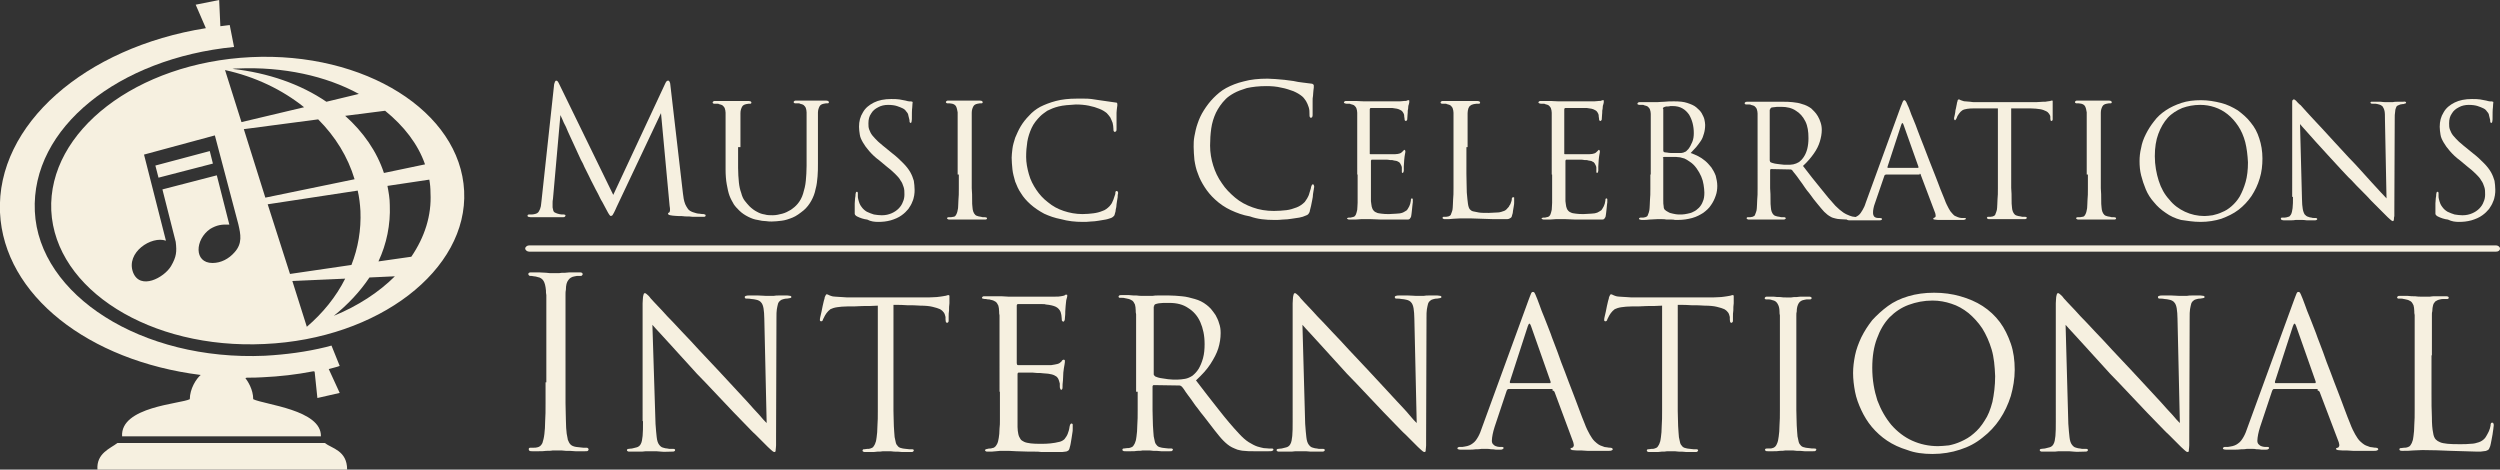 <?xml version="1.0" encoding="utf-8"?>
<!-- Generator: Adobe Illustrator 21.1.0, SVG Export Plug-In . SVG Version: 6.00 Build 0)  -->
<svg version="1.1" id="Ebene_1" xmlns="http://www.w3.org/2000/svg" xmlns:xlink="http://www.w3.org/1999/xlink" x="0px" y="0px"
	 viewBox="0 0 638.8 120" style="enable-background:new 0 0 638.8 120;" xml:space="preserve">
<rect x="0" y="0" width="638.8" height="120" fill="#333333" stroke="none"/>
<style type="text/css">
	.st0{fill:#F6F0E0;}
	.st1{fill-rule:evenodd;clip-rule:evenodd;fill:#F6F0E0;}
</style>
<path class="st0" d="M189.2,37.6c0-1.2,0-2.3,0-3.2c0-0.9,0-1.6,0-2.2c0-0.6,0-1.1,0-1.5c0-0.4,0-0.7,0-1c0-0.3,0-0.5,0-0.8
	c0-0.7,0.2-1.2,0.4-1.6c0.2-0.4,0.6-0.6,1.1-0.7c0.2,0,0.4-0.1,0.6-0.1c0.2,0,0.3,0,0.4,0c0.1,0,0.2,0,0.2-0.1
	c0.1,0,0.1-0.1,0.1-0.2c0-0.1-0.1-0.2-0.2-0.3c-0.1,0-0.3-0.1-0.5-0.1c-0.3,0-0.7,0-1.1,0c-0.4,0-0.8,0-1.2,0c-0.4,0-0.8,0-1.1,0
	c-0.3,0-0.5,0-0.6,0s-0.3,0-0.6,0c-0.3,0-0.7,0-1.1,0s-0.9,0-1.4,0c-0.5,0-1,0-1.4,0c-0.2,0-0.4,0-0.5,0.1c-0.1,0.1-0.2,0.1-0.2,0.3
	c0,0.1,0,0.1,0.1,0.2c0.1,0,0.1,0.1,0.2,0.1c0.1,0,0.3,0,0.4,0c0.2,0,0.3,0,0.5,0c0.2,0,0.3,0,0.4,0.1c0.4,0.1,0.8,0.2,1,0.4
	c0.2,0.2,0.4,0.4,0.5,0.7c0.1,0.3,0.2,0.7,0.2,1.1c0,0.2,0,0.5,0,0.8c0,0.3,0,0.6,0,1c0,0.4,0,0.9,0,1.5c0,0.6,0,1.3,0,2.2
	c0,0.9,0,1.9,0,3.2v5.8c0,1.4,0.1,2.7,0.3,3.8c0.2,1.1,0.4,2.1,0.7,2.9c0.3,0.8,0.7,1.5,1.1,2.2c0.4,0.6,0.9,1.1,1.4,1.6
	c0.7,0.7,1.5,1.2,2.3,1.6c0.8,0.4,1.6,0.7,2.4,0.8c0.8,0.2,1.5,0.3,2.1,0.3c0.6,0.1,1.1,0.1,1.5,0.1c0.8,0,1.6-0.1,2.5-0.2
	c0.9-0.1,1.8-0.4,2.8-0.8c1-0.4,1.9-1.1,2.9-1.9c0.8-0.7,1.4-1.5,1.9-2.4c0.5-0.9,0.9-1.9,1.1-3c0.3-1,0.4-2.1,0.5-3.2
	c0.1-1.1,0.1-2.2,0.1-3.3v-4.3c0-1.2,0-2.3,0-3.2c0-0.9,0-1.6,0-2.2c0-0.6,0-1.1,0-1.5c0-0.4,0-0.7,0-1c0-0.3,0-0.5,0-0.8
	c0-0.7,0.2-1.2,0.4-1.6c0.2-0.4,0.6-0.6,1.1-0.7c0.2,0,0.4-0.1,0.6-0.1c0.2,0,0.3,0,0.4,0c0.1,0,0.2,0,0.2-0.1
	c0.1,0,0.1-0.1,0.1-0.2c0-0.1-0.1-0.2-0.2-0.3c-0.1,0-0.3-0.1-0.5-0.1c-0.3,0-0.6,0-1,0c-0.4,0-0.7,0-1,0c-0.3,0-0.6,0-0.9,0
	c-0.2,0-0.4,0-0.5,0c-0.1,0-0.2,0-0.5,0c-0.3,0-0.6,0-1,0c-0.4,0-0.8,0-1.3,0c-0.5,0-0.9,0-1.4,0c-0.2,0-0.4,0-0.5,0.1
	c-0.1,0.1-0.2,0.1-0.2,0.3c0,0.1,0,0.1,0.1,0.2c0.1,0,0.1,0.1,0.2,0.1c0.1,0,0.3,0,0.4,0c0.2,0,0.3,0,0.5,0c0.2,0,0.3,0,0.4,0.1
	c0.4,0.1,0.8,0.2,1,0.4c0.2,0.2,0.4,0.4,0.5,0.7c0.1,0.3,0.2,0.7,0.2,1.1c0,0.2,0,0.5,0,0.8c0,0.3,0,0.6,0,1c0,0.4,0,0.9,0,1.5
	c0,0.6,0,1.3,0,2.2c0,0.9,0,1.9,0,3.2v5c0,1.4-0.1,2.7-0.2,3.8c-0.1,1.2-0.4,2.3-0.7,3.3c-0.3,1-0.8,1.9-1.4,2.6
	c-0.5,0.6-1.1,1.1-1.7,1.5c-0.7,0.4-1.4,0.8-2.2,1c-0.8,0.2-1.6,0.4-2.4,0.4c-0.7,0-1.5,0-2.1-0.2c-0.7-0.1-1.3-0.3-2-0.7
	c-0.6-0.3-1.3-0.8-1.9-1.4c-0.4-0.4-0.8-0.9-1.2-1.4c-0.4-0.5-0.7-1.2-0.9-2c-0.3-0.8-0.5-1.7-0.6-2.7c-0.1-1.1-0.2-2.3-0.2-3.7
	V37.6z"/>
<path class="st0" d="M224.4,56.7c1.1,0,2.1-0.1,3.2-0.4c1-0.3,2-0.7,2.8-1.3c0.7-0.5,1.2-1,1.7-1.6c0.4-0.6,0.8-1.2,1-1.8
	c0.3-0.6,0.4-1.2,0.5-1.7c0.1-0.6,0.1-1,0.1-1.4c0-0.8-0.1-1.6-0.2-2.3c-0.2-0.7-0.5-1.5-0.9-2.2c-0.4-0.7-1-1.5-1.8-2.3
	c-0.8-0.8-1.7-1.7-2.9-2.6l-1.1-0.9c-0.9-0.7-1.7-1.4-2.4-2c-0.6-0.6-1.1-1.1-1.5-1.6c-0.4-0.5-0.6-1-0.8-1.5
	c-0.2-0.5-0.2-1-0.2-1.6c0-1,0.2-1.8,0.7-2.5c0.4-0.7,1-1.2,1.8-1.6c0.7-0.4,1.6-0.6,2.5-0.6c0.9,0,1.7,0.1,2.3,0.3
	c0.6,0.2,1.1,0.4,1.5,0.6c0.4,0.2,0.7,0.5,0.8,0.7c0.2,0.2,0.3,0.4,0.4,0.5c0.1,0.2,0.2,0.4,0.2,0.6c0.1,0.3,0.1,0.5,0.2,0.8
	c0.1,0.3,0.1,0.5,0.1,0.6c0,0.2,0,0.3,0.1,0.4c0,0.1,0.1,0.1,0.2,0.1c0.1,0,0.2-0.1,0.2-0.2c0-0.1,0.1-0.4,0.1-0.7
	c0-1.3,0-2.4,0.1-3.1c0-0.7,0.1-1.1,0.1-1.2c0-0.1,0-0.2-0.1-0.2c-0.1,0-0.2-0.1-0.3-0.1c-0.2,0-0.3,0-0.5,0c-0.2,0-0.5-0.1-0.9-0.2
	c-0.5-0.1-1-0.2-1.6-0.3c-0.6-0.1-1.3-0.1-2.1-0.1c-1.7,0-3.2,0.3-4.4,0.9c-1.2,0.6-2.2,1.4-2.8,2.5c-0.7,1.1-1,2.3-1,3.7
	c0,0.7,0.1,1.3,0.2,2c0.1,0.7,0.4,1.3,0.8,2c0.4,0.7,0.9,1.4,1.6,2.2c0.7,0.8,1.5,1.6,2.6,2.4l1.8,1.5c0.9,0.7,1.6,1.3,2.2,1.9
	c0.6,0.6,1.1,1.1,1.4,1.7c0.4,0.5,0.6,1.1,0.8,1.7c0.2,0.6,0.2,1.2,0.2,1.9c0,0.6-0.1,1.3-0.4,1.9c-0.2,0.6-0.6,1.2-1.1,1.7
	c-0.5,0.5-1.1,0.9-1.8,1.2c-0.7,0.3-1.5,0.5-2.5,0.5c-0.7,0-1.3-0.1-2-0.2c-0.6-0.2-1.2-0.4-1.8-0.7c-0.5-0.3-1-0.7-1.4-1.3
	c-0.4-0.5-0.6-1.1-0.8-1.9c-0.1-0.3-0.1-0.6-0.1-0.8c0-0.3,0-0.5,0-0.7c0-0.2,0-0.3-0.1-0.3c0-0.1-0.1-0.1-0.2-0.1
	c-0.1,0-0.2,0.1-0.2,0.2c0,0.1-0.1,0.3-0.1,0.5c0,0.2,0,0.5-0.1,0.9c0,0.4-0.1,0.9-0.1,1.4c0,0.6,0,1.2,0,1.8c0,0.4,0,0.6,0,0.8
	c0,0.2,0.1,0.3,0.2,0.4c0.1,0.1,0.2,0.2,0.4,0.3c0.8,0.4,1.7,0.7,2.6,0.8C222.5,56.6,223.5,56.7,224.4,56.7z"/>
<path class="st0" d="M245,44.6c0,1.3,0,2.5,0,3.6c0,1.1,0,2.1-0.1,2.9c0,0.9-0.1,1.6-0.1,2.1c-0.1,0.6-0.2,1.1-0.4,1.5
	c-0.2,0.4-0.4,0.7-0.8,0.7c-0.2,0-0.4,0.1-0.6,0.1c-0.2,0-0.3,0-0.5,0c-0.2,0-0.3,0-0.4,0.1c-0.1,0-0.1,0.1-0.1,0.2
	c0,0.1,0.1,0.2,0.2,0.2c0.1,0.1,0.3,0.1,0.5,0.1c0.3,0,0.7,0,1.1,0c0.4,0,0.8,0,1.2,0c0.4,0,0.8,0,1.1,0c0.3,0,0.5,0,0.5,0
	c0.1,0,0.2,0,0.6,0c0.3,0,0.7,0,1.2,0c0.5,0,1,0,1.5,0c0.6,0,1.1,0,1.7,0c0.2,0,0.4,0,0.5-0.1c0.1-0.1,0.1-0.1,0.1-0.2
	c0-0.1,0-0.1-0.1-0.2c-0.1,0-0.2-0.1-0.4-0.1c-0.1,0-0.2,0-0.4,0c-0.2,0-0.4,0-0.6-0.1c-0.2,0-0.4-0.1-0.6-0.1
	c-0.4-0.1-0.7-0.2-0.9-0.4c-0.2-0.2-0.4-0.5-0.5-0.8c-0.1-0.3-0.2-0.7-0.2-1c-0.1-0.6-0.1-1.3-0.1-2.1c0-0.9,0-1.8-0.1-2.9
	c0-1.1,0-2.3,0-3.6v-7c0-1.2,0-2.3,0-3.2c0-0.9,0-1.6,0-2.2c0-0.6,0-1.1,0-1.5c0-0.4,0-0.7,0-1c0-0.3,0-0.5,0-0.8
	c0-0.7,0.2-1.2,0.4-1.6c0.2-0.4,0.6-0.6,1.1-0.7c0.2,0,0.4-0.1,0.6-0.1c0.2,0,0.3,0,0.4,0c0.1,0,0.2,0,0.2-0.1
	c0.1,0,0.1-0.1,0.1-0.2c0-0.1-0.1-0.2-0.2-0.3c-0.1,0-0.3-0.1-0.5-0.1c-0.3,0-0.7,0-1.1,0c-0.4,0-0.8,0-1.2,0s-0.8,0-1.1,0
	c-0.3,0-0.5,0-0.5,0c-0.1,0-0.2,0-0.5,0c-0.3,0-0.7,0-1.1,0c-0.4,0-0.8,0-1.3,0c-0.4,0-0.8,0-1.2,0c-0.2,0-0.4,0-0.5,0.1
	c-0.1,0.1-0.2,0.1-0.2,0.3c0,0.1,0,0.1,0.1,0.2c0.1,0,0.1,0.1,0.2,0.1c0.1,0,0.3,0,0.6,0c0.2,0,0.5,0.1,0.7,0.1
	c0.4,0.1,0.8,0.3,1,0.7c0.2,0.4,0.3,0.9,0.4,1.5c0,0.2,0,0.5,0,0.8c0,0.3,0,0.6,0,1c0,0.4,0,0.9,0,1.5c0,0.6,0,1.3,0,2.2
	c0,0.9,0,1.9,0,3.2V44.6z"/>
<path class="st0" d="M276.7,56.7c0.6,0,1.3,0,2-0.1c0.7,0,1.3-0.1,2-0.2c0.6-0.1,1.2-0.2,1.8-0.3c0.6-0.1,1-0.3,1.4-0.4
	c0.2-0.1,0.4-0.2,0.5-0.3c0.1-0.1,0.2-0.2,0.3-0.3c0.1-0.1,0.1-0.3,0.2-0.6c0.1-0.3,0.2-0.6,0.2-1c0.1-0.4,0.2-0.8,0.2-1.3
	c0.1-0.5,0.1-0.9,0.2-1.3c0.1-0.4,0.1-0.7,0.1-1c0-0.3,0.1-0.4,0.1-0.5c0-0.2,0-0.3-0.1-0.4c0-0.1-0.1-0.2-0.2-0.2
	c-0.1,0-0.2,0-0.3,0.1c-0.1,0.1-0.1,0.2-0.1,0.5c0,0.2-0.1,0.4-0.2,0.7c-0.1,0.3-0.2,0.6-0.3,0.9c-0.1,0.3-0.3,0.6-0.4,0.9
	c-0.2,0.3-0.4,0.6-0.6,0.8c-0.5,0.5-1.1,1-1.8,1.2c-0.7,0.3-1.5,0.5-2.3,0.6c-0.8,0.1-1.8,0.2-2.8,0.2c-1.7,0-3.3-0.3-4.8-0.8
	c-1.5-0.5-2.8-1.2-4-2.2c-1.2-0.9-2.2-2-3-3.2c-0.8-1.2-1.5-2.5-1.9-4c-0.4-1.4-0.7-2.9-0.7-4.4c0-1.4,0.1-2.6,0.3-3.9
	c0.2-1.2,0.6-2.4,1.1-3.5c0.5-1.1,1.3-2.1,2.2-3c0.5-0.5,1.1-0.9,1.8-1.4c0.8-0.4,1.7-0.8,2.9-1.1c1.2-0.3,2.7-0.4,4.4-0.5
	c1.2,0,2.3,0.1,3.3,0.3c1,0.2,2,0.5,2.7,0.8c0.8,0.3,1.4,0.7,1.9,1.1c0.3,0.3,0.6,0.7,0.9,1.1c0.2,0.4,0.4,0.9,0.6,1.4
	c0.1,0.5,0.2,1,0.2,1.5c0,0.3,0,0.5,0.1,0.6c0,0.1,0.1,0.2,0.3,0.2c0.1,0,0.2-0.1,0.3-0.2c0.1-0.1,0.1-0.4,0.1-0.6
	c0-0.2,0-0.4,0-0.7c0-0.3,0-0.7,0-1.1c0-0.4,0-0.8,0-1.2c0-0.4,0-0.8,0-1.1c0-0.5,0.1-0.9,0.1-1.1c0-0.3,0.1-0.5,0.1-0.7
	c0-0.2,0-0.3,0-0.4c0-0.1,0-0.2-0.1-0.3c-0.1-0.1-0.1-0.1-0.3-0.1c-0.7-0.1-1.4-0.2-2.1-0.3c-0.7-0.1-1.4-0.2-2.1-0.3
	c-0.7-0.1-1.3-0.2-2-0.3c-0.7-0.1-1.3-0.1-2-0.1c-0.6,0-1.2,0-1.8,0c-2,0-3.8,0.2-5.3,0.6c-1.5,0.4-2.8,0.9-4,1.5
	c-1.1,0.6-2.1,1.4-2.8,2.2c-0.9,0.9-1.6,1.8-2.2,2.8c-0.6,1-1,2-1.4,2.9c-0.3,1-0.6,1.9-0.7,2.8c-0.1,0.9-0.2,1.7-0.2,2.3
	c0,0.9,0.1,1.9,0.2,3c0.1,1,0.4,2,0.7,3.1c0.4,1,0.8,2,1.5,3c0.6,1,1.4,1.9,2.4,2.8c1,0.9,2.2,1.7,3.5,2.4c1.3,0.6,2.7,1.1,4.3,1.4
	C272.9,56.5,274.7,56.7,276.7,56.7z"/>
<path class="st0" d="M346.9,44.6c0,1.2,0,2.2,0,3.1c0,0.9,0,1.6,0,2.3c0,0.7,0,1.2,0,1.8c0,0.7-0.1,1.3-0.1,1.8
	c-0.1,0.5-0.2,0.8-0.3,1.1c-0.1,0.3-0.3,0.5-0.4,0.6c-0.2,0.1-0.4,0.2-0.6,0.2c-0.1,0-0.3,0.1-0.4,0.1c-0.1,0-0.3,0-0.5,0
	c-0.1,0-0.2,0.1-0.3,0.1c-0.1,0-0.1,0.1-0.1,0.1c0,0.1,0.1,0.2,0.2,0.2c0.1,0.1,0.3,0.1,0.5,0.1c0.5,0,1,0,1.5,0
	c0.5,0,1-0.1,1.4-0.1c0.8,0,1.6,0,2.5,0c0.9,0,1.7,0.1,2.5,0.1c0.4,0,0.8,0,1.1,0c0.4,0,0.8,0,1.2,0c0.4,0,0.9,0,1.5,0
	c0.6,0,1.2,0,1.9,0c0.5,0,0.9,0,1.2,0c0.3,0,0.5-0.1,0.6-0.3c0.1-0.1,0.3-0.4,0.3-0.7c0-0.2,0.1-0.4,0.1-0.7c0-0.3,0.1-0.6,0.1-0.9
	c0-0.3,0.1-0.7,0.1-1c0-0.3,0.1-0.6,0.1-0.8c0-0.2,0-0.4,0-0.4c0-0.1,0-0.3,0-0.4c0-0.1-0.1-0.2-0.2-0.2c-0.1,0-0.2,0-0.2,0.1
	c-0.1,0.1-0.1,0.2-0.1,0.5c-0.1,0.6-0.2,1-0.4,1.4c-0.2,0.4-0.4,0.7-0.6,1c-0.3,0.2-0.6,0.4-1,0.6c-0.5,0.2-1.1,0.3-1.7,0.3
	c-0.6,0-1.2,0.1-1.8,0.1c-0.8,0-1.4,0-2-0.1c-0.6-0.1-1-0.1-1.3-0.3c-0.3-0.1-0.6-0.3-0.8-0.6c-0.2-0.2-0.3-0.6-0.4-0.9
	c-0.1-0.4-0.1-0.8-0.2-1.4c0-0.2,0-0.5,0-0.9c0-0.4,0-0.9,0-1.5c0-0.6,0-1.1,0-1.7c0-0.6,0-1.1,0-1.6c0-0.5,0-0.9,0-1.1v-3.5
	c0-0.1,0-0.1,0.1-0.2c0-0.1,0.1-0.1,0.2-0.1c0.1,0,0.4,0,0.7,0c0.4,0,0.8,0,1.2,0c0.5,0,0.9,0,1.4,0c0.5,0,0.9,0,1.3,0.1
	c0.4,0,0.7,0,0.9,0.1c0.5,0.1,0.9,0.1,1.1,0.3c0.3,0.1,0.5,0.3,0.6,0.5c0.1,0.2,0.2,0.4,0.3,0.6c0.1,0.2,0.1,0.4,0.1,0.6
	c0,0.2,0,0.4,0,0.6c0,0.2,0,0.3,0,0.4c0,0.1,0.1,0.2,0.2,0.2c0.1,0,0.1-0.1,0.2-0.2c0-0.1,0.1-0.2,0.1-0.4c0-0.3,0-0.6,0-1.1
	c0-0.5,0.1-1,0.1-1.6c0.1-0.7,0.1-1.2,0.2-1.5c0.1-0.4,0.1-0.6,0.1-0.7c0-0.1,0-0.2-0.1-0.3c0,0-0.1-0.1-0.1-0.1
	c-0.1,0-0.2,0-0.2,0.1c-0.1,0.1-0.2,0.2-0.3,0.3c-0.2,0.2-0.4,0.4-0.7,0.5c-0.3,0.1-0.7,0.2-1.2,0.2c-0.2,0-0.4,0-0.7,0
	c-0.3,0-0.7,0-1.2,0c-0.5,0-0.9,0-1.4,0c-0.5,0-0.9,0-1.3,0c-0.4,0-0.8,0-1.1,0c-0.3,0-0.5,0-0.6,0c-0.1,0-0.2,0-0.2-0.1
	c0-0.1,0-0.2,0-0.3V28c0-0.1,0-0.2,0.1-0.3c0-0.1,0.1-0.1,0.2-0.1c0.1,0,0.3,0,0.7,0c0.4,0,0.8,0,1.2,0c0.5,0,1,0,1.5,0
	c0.5,0,0.9,0,1.3,0c0.4,0,0.6,0,0.8,0c0.9,0.1,1.5,0.2,2,0.5c0.5,0.2,0.7,0.6,0.9,1c0.1,0.2,0.1,0.4,0.1,0.6c0,0.2,0.1,0.5,0.1,0.7
	c0,0.2,0,0.3,0.1,0.4c0.1,0.1,0.1,0.1,0.3,0.1c0.1,0,0.1-0.1,0.2-0.2c0.1-0.1,0.1-0.3,0.1-0.5c0-0.5,0.1-1,0.1-1.4
	c0-0.4,0-0.7,0.1-1c0-0.6,0.1-1,0.2-1.2c0.1-0.3,0.1-0.5,0.1-0.6c0-0.1,0-0.2,0-0.3c0-0.1-0.1-0.1-0.1-0.1c-0.1,0-0.1,0-0.2,0
	c-0.1,0-0.2,0.1-0.3,0.1c-0.1,0.1-0.4,0.1-0.7,0.1c-0.3,0-0.7,0.1-1.2,0.1c-0.1,0-0.4,0-0.8,0c-0.4,0-0.8,0-1.4,0
	c-0.5,0-1.1,0-1.7,0c-0.6,0-1.2,0-1.8,0c-0.6,0-1.1,0-1.6,0c-0.5,0-0.9,0-1.2,0c-0.3,0-0.5,0-0.5,0c-0.8,0-1.5-0.1-2.1-0.1
	c-0.6,0-1,0-1.4,0c-0.4,0-0.7,0-1,0c-0.2,0-0.4,0-0.5,0.1c-0.1,0.1-0.2,0.1-0.2,0.3c0,0.1,0.1,0.1,0.2,0.2c0.1,0,0.2,0.1,0.4,0.1
	c0.2,0,0.4,0,0.6,0c0.2,0,0.4,0,0.5,0.1c0.4,0.1,0.8,0.2,1,0.4c0.2,0.2,0.4,0.4,0.5,0.7c0.1,0.3,0.2,0.7,0.2,1.1c0,0.2,0,0.5,0,0.8
	c0,0.3,0,0.6,0,1c0,0.4,0,0.9,0,1.5c0,0.6,0,1.3,0,2.2c0,0.9,0,1.9,0,3.2V44.6z"/>
<path class="st0" d="M375,37.6c0-1.2,0-2.3,0-3.2c0-0.9,0-1.6,0-2.2c0-0.6,0-1.1,0-1.5c0-0.4,0-0.7,0-1c0-0.3,0-0.5,0-0.8
	c0-0.5,0.1-0.8,0.2-1.2c0.1-0.3,0.3-0.6,0.5-0.7c0.2-0.2,0.5-0.3,0.9-0.4c0.2,0,0.5-0.1,0.7-0.1c0.2,0,0.4,0,0.6,0
	c0.1,0,0.2,0,0.2-0.1c0.1,0,0.1-0.1,0.1-0.2c0-0.1-0.1-0.2-0.2-0.3c-0.1,0-0.3-0.1-0.5-0.1c-0.2,0-0.5,0-0.9,0c-0.3,0-0.7,0-1.1,0
	c-0.4,0-0.7,0-1.1,0c-0.3,0-0.6,0-0.8,0c-0.2,0-0.4,0-0.4,0c-0.1,0-0.2,0-0.5,0c-0.3,0-0.7,0-1.1,0c-0.4,0-0.9,0-1.4,0
	c-0.5,0-1,0-1.4,0c-0.2,0-0.4,0-0.5,0.1c-0.1,0.1-0.2,0.1-0.2,0.3c0,0.1,0,0.1,0.1,0.2c0.1,0,0.1,0.1,0.2,0.1c0.1,0,0.3,0,0.4,0
	c0.2,0,0.3,0,0.5,0c0.2,0,0.3,0,0.4,0.1c0.4,0.1,0.8,0.2,1,0.4c0.2,0.2,0.4,0.4,0.5,0.7c0.1,0.3,0.2,0.7,0.2,1.1c0,0.2,0,0.5,0,0.8
	c0,0.3,0,0.6,0,1c0,0.4,0,0.9,0,1.5c0,0.6,0,1.3,0,2.2c0,0.9,0,1.9,0,3.2v7c0,1.3,0,2.5,0,3.6c0,1.1,0,2.1-0.1,2.9
	c0,0.9-0.1,1.6-0.1,2.1c0,0.4-0.1,0.7-0.2,1c-0.1,0.3-0.2,0.6-0.3,0.8c-0.1,0.2-0.4,0.3-0.6,0.4c-0.2,0-0.4,0.1-0.6,0.1
	c-0.2,0-0.4,0-0.6,0c-0.1,0-0.2,0-0.2,0.1c-0.1,0-0.1,0.1-0.1,0.2c0,0.1,0.1,0.2,0.2,0.2c0.1,0.1,0.3,0.1,0.5,0.1c0.7,0,1.4,0,2-0.1
	c0.6,0,1.2-0.1,1.9-0.1c1.9,0,3.8,0,5.5,0.1c1.7,0.1,3.5,0.1,5.2,0.1c0.5,0,0.9,0,1.2,0c0.3,0,0.5-0.1,0.7-0.2
	c0.2-0.1,0.3-0.2,0.4-0.3c0.1-0.1,0.1-0.3,0.2-0.6c0.1-0.3,0.2-0.6,0.2-1c0.1-0.4,0.1-0.8,0.2-1.2c0.1-0.4,0.1-0.8,0.1-1.1
	c0-0.3,0-0.5,0-0.6c0-0.2,0-0.4,0-0.5c0-0.1-0.1-0.1-0.2-0.1c-0.1,0-0.2,0-0.3,0.1c-0.1,0.1-0.1,0.2-0.1,0.4c0,0.3-0.1,0.5-0.2,0.8
	c-0.1,0.3-0.2,0.6-0.4,0.8c-0.1,0.3-0.3,0.5-0.5,0.7c-0.3,0.4-0.7,0.7-1.2,0.8c-0.5,0.2-1,0.3-1.6,0.3c-0.6,0-1.3,0.1-2,0.1
	c-1,0-1.9,0-2.5-0.1c-0.6-0.1-1.1-0.2-1.5-0.3c-0.4-0.1-0.6-0.3-0.8-0.5c-0.2-0.2-0.4-0.7-0.5-1.4c-0.1-0.7-0.2-1.7-0.3-2.9
	c0-1.3-0.1-2.9-0.1-4.8V37.6z"/>
<path class="st0" d="M396.6,44.6c0,1.2,0,2.2,0,3.1c0,0.9,0,1.6,0,2.3c0,0.7,0,1.2,0,1.8c0,0.7-0.1,1.3-0.1,1.8
	c-0.1,0.5-0.2,0.8-0.3,1.1c-0.1,0.3-0.3,0.5-0.4,0.6c-0.2,0.1-0.4,0.2-0.6,0.2c-0.1,0-0.3,0.1-0.4,0.1c-0.1,0-0.3,0-0.5,0
	c-0.1,0-0.2,0.1-0.3,0.1c-0.1,0-0.1,0.1-0.1,0.1c0,0.1,0.1,0.2,0.2,0.2c0.1,0.1,0.3,0.1,0.5,0.1c0.5,0,1,0,1.5,0
	c0.5,0,1-0.1,1.4-0.1c0.8,0,1.6,0,2.5,0c0.9,0,1.7,0.1,2.5,0.1c0.4,0,0.8,0,1.1,0c0.4,0,0.8,0,1.2,0c0.4,0,0.9,0,1.5,0
	c0.6,0,1.2,0,1.9,0c0.5,0,0.9,0,1.2,0c0.3,0,0.5-0.1,0.6-0.3c0.1-0.1,0.3-0.4,0.3-0.7c0-0.2,0.1-0.4,0.1-0.7c0-0.3,0.1-0.6,0.1-0.9
	c0-0.3,0.1-0.7,0.1-1c0-0.3,0.1-0.6,0.1-0.8c0-0.2,0-0.4,0-0.4c0-0.1,0-0.3,0-0.4c0-0.1-0.1-0.2-0.2-0.2c-0.1,0-0.2,0-0.2,0.1
	c-0.1,0.1-0.1,0.2-0.1,0.5c-0.1,0.6-0.2,1-0.4,1.4c-0.2,0.4-0.4,0.7-0.6,1c-0.3,0.2-0.6,0.4-1,0.6c-0.5,0.2-1.1,0.3-1.7,0.3
	c-0.6,0-1.2,0.1-1.8,0.1c-0.8,0-1.4,0-2-0.1c-0.6-0.1-1-0.1-1.3-0.3c-0.3-0.1-0.6-0.3-0.8-0.6c-0.2-0.2-0.3-0.6-0.4-0.9
	c-0.1-0.4-0.1-0.8-0.2-1.4c0-0.2,0-0.5,0-0.9c0-0.4,0-0.9,0-1.5c0-0.6,0-1.1,0-1.7c0-0.6,0-1.1,0-1.6c0-0.5,0-0.9,0-1.1v-3.5
	c0-0.1,0-0.1,0.1-0.2c0-0.1,0.1-0.1,0.2-0.1c0.1,0,0.4,0,0.7,0c0.4,0,0.8,0,1.2,0c0.5,0,0.9,0,1.4,0c0.5,0,0.9,0,1.3,0.1
	c0.4,0,0.7,0,0.9,0.1c0.5,0.1,0.9,0.1,1.1,0.3c0.3,0.1,0.5,0.3,0.6,0.5c0.1,0.2,0.2,0.4,0.3,0.6c0.1,0.2,0.1,0.4,0.1,0.6
	c0,0.2,0,0.4,0,0.6c0,0.2,0,0.3,0,0.4c0,0.1,0.1,0.2,0.2,0.2c0.1,0,0.1-0.1,0.2-0.2c0-0.1,0.1-0.2,0.1-0.4c0-0.3,0-0.6,0-1.1
	c0-0.5,0.1-1,0.1-1.6c0.1-0.7,0.1-1.2,0.2-1.5c0.1-0.4,0.1-0.6,0.1-0.7c0-0.1,0-0.2-0.1-0.3c0,0-0.1-0.1-0.1-0.1
	c-0.1,0-0.2,0-0.2,0.1c-0.1,0.1-0.2,0.2-0.3,0.3c-0.2,0.2-0.4,0.4-0.7,0.5c-0.3,0.1-0.7,0.2-1.2,0.2c-0.2,0-0.4,0-0.7,0
	c-0.3,0-0.7,0-1.2,0c-0.5,0-0.9,0-1.4,0c-0.5,0-0.9,0-1.3,0c-0.4,0-0.8,0-1.1,0c-0.3,0-0.5,0-0.6,0c-0.1,0-0.2,0-0.2-0.1
	c0-0.1,0-0.2,0-0.3V28c0-0.1,0-0.2,0.1-0.3c0-0.1,0.1-0.1,0.2-0.1c0.1,0,0.3,0,0.7,0c0.4,0,0.8,0,1.2,0c0.5,0,1,0,1.5,0
	c0.5,0,0.9,0,1.3,0c0.4,0,0.6,0,0.8,0c0.9,0.1,1.5,0.2,2,0.5c0.5,0.2,0.7,0.6,0.9,1c0.1,0.2,0.1,0.4,0.1,0.6c0,0.2,0.1,0.5,0.1,0.7
	c0,0.2,0,0.3,0.1,0.4c0.1,0.1,0.1,0.1,0.3,0.1c0.1,0,0.1-0.1,0.2-0.2c0.1-0.1,0.1-0.3,0.1-0.5c0-0.5,0.1-1,0.1-1.4
	c0-0.4,0-0.7,0.1-1c0-0.6,0.1-1,0.2-1.2c0.1-0.3,0.1-0.5,0.1-0.6c0-0.1,0-0.2,0-0.3c0-0.1-0.1-0.1-0.1-0.1c-0.1,0-0.1,0-0.2,0
	c-0.1,0-0.2,0.1-0.3,0.1c-0.1,0.1-0.4,0.1-0.7,0.1c-0.3,0-0.7,0.1-1.2,0.1c-0.1,0-0.4,0-0.8,0c-0.4,0-0.8,0-1.4,0
	c-0.5,0-1.1,0-1.7,0c-0.6,0-1.2,0-1.8,0c-0.6,0-1.1,0-1.6,0c-0.5,0-0.9,0-1.2,0c-0.3,0-0.5,0-0.5,0c-0.8,0-1.5-0.1-2.1-0.1
	c-0.6,0-1,0-1.4,0c-0.4,0-0.7,0-1,0c-0.2,0-0.4,0-0.5,0.1c-0.1,0.1-0.2,0.1-0.2,0.3c0,0.1,0.1,0.1,0.2,0.2c0.1,0,0.2,0.1,0.4,0.1
	c0.2,0,0.4,0,0.6,0c0.2,0,0.4,0,0.5,0.1c0.4,0.1,0.8,0.2,1,0.4c0.2,0.2,0.4,0.4,0.5,0.7c0.1,0.3,0.2,0.7,0.2,1.1c0,0.2,0,0.5,0,0.8
	c0,0.3,0,0.6,0,1c0,0.4,0,0.9,0,1.5c0,0.6,0,1.3,0,2.2c0,0.9,0,1.9,0,3.2V44.6z"/>
<path class="st0" d="M421.7,44.6c0,1.3,0,2.5,0,3.6c0,1.1,0,2.1-0.1,2.9c0,0.9-0.1,1.6-0.1,2.1c0,0.4-0.1,0.7-0.2,1.1
	c-0.1,0.3-0.2,0.6-0.3,0.8c-0.1,0.2-0.3,0.3-0.6,0.4c-0.2,0-0.3,0.1-0.5,0.1c-0.2,0-0.3,0-0.5,0c-0.3,0-0.4,0-0.5,0.1
	c-0.1,0.1-0.1,0.1-0.1,0.2c0,0.1,0.1,0.2,0.2,0.2c0.1,0,0.3,0.1,0.5,0.1c0.7,0,1.4,0,2-0.1c0.6,0,1.3-0.1,1.9-0.1c0.1,0,0.2,0,0.4,0
	c0.2,0,0.5,0,0.9,0c0.4,0,0.7,0,1.1,0.1c0.4,0,0.8,0,1.2,0c0.4,0,0.7,0,1,0.1c0.3,0,0.5,0,0.7,0c1.4,0,2.6-0.2,3.7-0.5
	c1.1-0.3,2-0.8,2.8-1.3c0.8-0.6,1.5-1.2,2-2c0.5-0.7,0.9-1.5,1.2-2.4c0.3-0.8,0.4-1.7,0.4-2.5c0-0.9-0.2-1.8-0.4-2.6
	c-0.3-0.8-0.7-1.5-1.1-2.1c-0.5-0.6-1-1.2-1.6-1.7c-0.6-0.5-1.2-0.9-1.8-1.2c-0.6-0.3-1.3-0.6-1.9-0.8c0.5-0.5,0.9-1,1.4-1.5
	c0.4-0.5,0.8-1,1.2-1.6c0.4-0.6,0.6-1.2,0.8-1.9c0.2-0.7,0.3-1.4,0.3-2.2c0-0.4-0.1-0.9-0.2-1.4c-0.1-0.5-0.4-1-0.7-1.6
	c-0.3-0.5-0.8-1-1.4-1.5c-0.6-0.5-1.4-0.8-2.3-1.1c-0.9-0.3-2-0.4-3.3-0.4c-0.9,0-1.8,0-2.5,0.1c-0.7,0-1.4,0.1-1.8,0.1
	c-0.1,0-0.2,0-0.5,0c-0.3,0-0.7,0-1.1,0c-0.4,0-0.9,0-1.4,0c-0.5,0-1,0-1.4,0c-0.2,0-0.4,0-0.5,0.1c-0.1,0.1-0.2,0.1-0.2,0.3
	c0,0.1,0,0.1,0.1,0.2c0.1,0,0.2,0.1,0.4,0.1c0.1,0,0.2,0,0.3,0c0.1,0,0.3,0,0.5,0c0.2,0,0.3,0,0.4,0.1c0.4,0.1,0.8,0.2,1,0.4
	c0.2,0.2,0.4,0.4,0.5,0.7c0.1,0.3,0.2,0.7,0.2,1.1c0,0.2,0,0.5,0,0.8c0,0.3,0,0.6,0,1c0,0.4,0,0.9,0,1.5c0,0.6,0,1.3,0,2.2
	c0,0.9,0,1.9,0,3.2V44.6L421.7,44.6z M424.9,27.8c0-0.1,0-0.2,0.1-0.3c0.1-0.1,0.2-0.1,0.4-0.2c0.2-0.1,0.4-0.1,0.7-0.1
	c0.2,0,0.5,0,0.7-0.1c0.2,0,0.4,0,0.6,0c1,0,1.8,0.2,2.5,0.6c0.7,0.4,1.2,0.9,1.7,1.6c0.4,0.7,0.7,1.4,0.9,2.2
	c0.2,0.8,0.3,1.6,0.3,2.5c0,0.8-0.1,1.6-0.4,2.3c-0.3,0.7-0.6,1.3-1,1.8c-0.2,0.2-0.4,0.4-0.6,0.6c-0.2,0.1-0.4,0.2-0.7,0.3
	c-0.3,0.1-0.6,0.1-0.9,0.1c-0.4,0-0.8,0-1.4,0c-0.7,0-1.3,0-1.7-0.1c-0.4,0-0.6-0.1-0.8-0.1c-0.1,0-0.2-0.1-0.2-0.1
	c0-0.1-0.1-0.2-0.1-0.3V27.8L424.9,27.8z M424.9,40.4c0-0.1,0-0.2,0.1-0.2c0,0,0.1-0.1,0.2-0.1c0.2,0,0.4,0,0.7,0s0.6,0,0.9,0
	c0.3,0,0.6,0,0.9,0c0.3,0,0.5,0,0.6,0c0.3,0,0.6,0.1,1,0.1c0.3,0.1,0.7,0.2,1.1,0.3c0.4,0.2,0.8,0.4,1.2,0.7
	c0.8,0.5,1.4,1.1,1.9,1.8c0.5,0.7,0.9,1.4,1.2,2.1c0.3,0.7,0.5,1.4,0.6,2.1c0.1,0.7,0.2,1.4,0.2,2c0,0.9-0.1,1.7-0.4,2.3
	c-0.2,0.6-0.6,1.2-1,1.6c-0.4,0.4-0.9,0.8-1.4,1c-0.5,0.3-1,0.4-1.5,0.5c-0.5,0.1-1,0.2-1.4,0.2c-0.2,0-0.6,0-1,0
	c-0.4,0-0.8-0.1-1.3-0.2c-0.5-0.1-0.9-0.2-1.2-0.4c-0.4-0.2-0.7-0.4-0.9-0.6c-0.2-0.2-0.3-0.5-0.3-0.9c-0.1-0.4-0.1-0.9-0.1-1.5
	c0-0.1,0-0.4,0-0.8c0-0.4,0-0.9,0-1.6c0-0.6,0-1.3,0-2c0-0.7,0-1.4,0-2.2c0-0.7,0-1.4,0-2V40.4z"/>
<path class="st0" d="M449.1,44.6c0,1.3,0,2.5,0,3.6c0,1.1,0,2.1-0.1,2.9c0,0.9-0.1,1.6-0.1,2.1c0,0.4-0.1,0.7-0.2,1
	c-0.1,0.3-0.2,0.6-0.3,0.8c-0.1,0.2-0.4,0.3-0.6,0.4c-0.2,0-0.4,0.1-0.6,0.1c-0.2,0-0.4,0-0.6,0c-0.1,0-0.2,0-0.2,0.1
	c-0.1,0-0.1,0.1-0.1,0.2c0,0.1,0.1,0.2,0.2,0.2c0.1,0.1,0.3,0.1,0.5,0.1c0.3,0,0.7,0,1.1,0c0.4,0,0.8,0,1.2,0c0.4,0,0.7,0,1,0
	c0.3,0,0.4,0,0.4,0c0.1,0,0.2,0,0.5,0c0.3,0,0.7,0,1.2,0c0.5,0,1,0,1.5,0c0.6,0,1.1,0,1.7,0c0.2,0,0.4,0,0.5-0.1
	c0.1-0.1,0.2-0.1,0.2-0.2c0-0.1,0-0.1-0.1-0.2c-0.1,0-0.1-0.1-0.3-0.1c-0.1,0-0.3,0-0.5,0c-0.2,0-0.4,0-0.7-0.1
	c-0.2,0-0.4-0.1-0.6-0.1c-0.4-0.1-0.7-0.2-0.9-0.4c-0.2-0.2-0.4-0.5-0.5-0.8c-0.1-0.3-0.2-0.7-0.2-1c-0.1-0.6-0.1-1.3-0.1-2.1
	c0-0.9,0-1.8-0.1-2.9c0-1.1,0-2.3,0-3.6v-1c0-0.1,0-0.2,0.1-0.2c0-0.1,0.1-0.1,0.2-0.1l4.9,0.1c0.1,0,0.2,0,0.3,0.1
	c0.1,0,0.2,0.1,0.2,0.2c0.2,0.3,0.5,0.6,0.8,1c0.3,0.4,0.7,0.9,1.1,1.5c0.4,0.5,0.8,1.1,1.2,1.7c0.4,0.6,0.8,1.1,1.3,1.7
	c0.7,1,1.4,1.9,2,2.6c0.6,0.8,1.2,1.4,1.7,2c0.5,0.5,1.1,1,1.7,1.3c0.3,0.2,0.7,0.3,1.1,0.4c0.4,0.1,0.8,0.2,1.3,0.2
	c0.5,0,1.1,0.1,1.9,0.1h2.8c0.4,0,0.6,0,0.7-0.1c0.1,0,0.2-0.1,0.2-0.2c0-0.1,0-0.1-0.1-0.2c-0.1,0-0.2-0.1-0.3-0.1
	c-0.1,0-0.3,0-0.6,0c-0.3,0-0.6,0-1-0.1c-0.3,0-0.7-0.1-1.2-0.3c-0.5-0.2-1-0.4-1.6-0.8c-0.6-0.4-1.3-1-2-1.7
	c-1.1-1.2-2.4-2.7-3.8-4.5c-1.4-1.7-2.9-3.6-4.5-5.7c1.2-1.1,2.1-2.2,2.8-3.2c0.7-1,1.2-2,1.5-3c0.3-1,0.5-2,0.5-3
	c0-0.7-0.1-1.3-0.3-1.9c-0.2-0.6-0.4-1.1-0.7-1.6c-0.3-0.5-0.6-0.9-0.9-1.2c-0.3-0.3-0.6-0.6-0.8-0.8c-0.7-0.5-1.5-0.9-2.3-1.1
	c-0.8-0.3-1.6-0.4-2.5-0.5c-0.8-0.1-1.7-0.1-2.5-0.1c-0.3,0-0.6,0-0.9,0c-0.4,0-0.7,0-1.1,0c-0.4,0-0.8,0-1.2,0c-0.4,0-0.7,0-0.9,0
	c-0.3,0-0.4,0-0.5,0c-0.1,0-0.2,0-0.5,0c-0.3,0-0.7,0-1.1,0c-0.4,0-0.9,0-1.4,0c-0.5,0-1,0-1.4,0c-0.2,0-0.4,0-0.5,0.1
	c-0.1,0.1-0.2,0.1-0.2,0.3c0,0.1,0,0.1,0.1,0.2c0.1,0,0.1,0.1,0.2,0.1c0.1,0,0.3,0,0.4,0c0.2,0,0.3,0,0.5,0c0.2,0,0.3,0,0.4,0.1
	c0.4,0.1,0.8,0.2,1,0.4c0.2,0.2,0.4,0.4,0.5,0.7c0.1,0.3,0.2,0.7,0.2,1.1c0,0.2,0,0.5,0,0.8c0,0.3,0,0.6,0,1c0,0.4,0,0.9,0,1.5
	c0,0.6,0,1.3,0,2.2c0,0.9,0,1.9,0,3.2V44.6L449.1,44.6z M452.3,28c0-0.1,0-0.2,0.1-0.3c0.1-0.1,0.1-0.1,0.2-0.2
	c0.1,0,0.3-0.1,0.6-0.1c0.3,0,0.6-0.1,0.9-0.1c0.4,0,0.7,0,1.1,0c1.4,0,2.7,0.3,3.7,1c1,0.6,1.8,1.5,2.4,2.7
	c0.6,1.2,0.8,2.6,0.8,4.3c0,1-0.1,1.9-0.3,2.7c-0.2,0.8-0.5,1.5-0.9,2.1c-0.4,0.6-0.8,1-1.2,1.3c-0.5,0.3-1,0.5-1.5,0.6
	c-0.5,0.1-1,0.1-1.5,0.1c-0.6,0-1.2,0-1.7-0.1c-0.6-0.1-1.1-0.1-1.5-0.2c-0.4-0.1-0.8-0.2-1-0.3c-0.1-0.1-0.2-0.1-0.2-0.2
	c0-0.1-0.1-0.2-0.1-0.3V28z"/>
<path class="st0" d="M490.5,44.4c0.1,0,0.2,0,0.2,0.1c0.1,0,0.1,0.1,0.1,0.2l3.7,9.8c0.1,0.3,0.1,0.6,0.1,0.8
	c-0.1,0.2-0.2,0.3-0.3,0.3c-0.1,0-0.1,0.1-0.2,0.1c-0.1,0-0.1,0.1-0.1,0.2c0,0.1,0.1,0.2,0.3,0.2c0.2,0,0.5,0.1,0.9,0.1
	c0.7,0,1.4,0,2.1,0c0.7,0,1.3,0,1.9,0c0.6,0,1.1,0,1.5,0c0.4,0,0.7,0,0.8,0c0.2,0,0.4,0,0.6-0.1c0.1,0,0.2-0.1,0.2-0.2
	c0-0.1,0-0.2-0.1-0.2c-0.1,0-0.2,0-0.3,0c-0.2,0-0.4,0-0.7,0c-0.3,0-0.6-0.1-0.9-0.2c-0.2-0.1-0.4-0.2-0.7-0.3
	c-0.3-0.1-0.5-0.4-0.8-0.7c-0.3-0.3-0.6-0.7-0.9-1.3c-0.3-0.6-0.7-1.3-1-2.2c-0.3-0.8-0.7-1.7-1.1-2.7c-0.4-1-0.8-2.2-1.3-3.4
	c-0.5-1.2-1-2.5-1.5-3.8c-0.5-1.3-1-2.6-1.5-3.9c-0.5-1.3-1-2.5-1.4-3.6c-0.4-1.1-0.8-2.2-1.2-3.1c-0.4-0.9-0.7-1.7-0.9-2.3
	c-0.2-0.6-0.4-1-0.5-1.2c-0.2-0.4-0.3-0.7-0.4-0.9c-0.1-0.2-0.2-0.3-0.3-0.4c-0.1-0.1-0.1-0.1-0.2-0.1c-0.1,0-0.2,0-0.2,0.1
	c-0.1,0.1-0.2,0.2-0.3,0.5c-0.1,0.2-0.2,0.6-0.4,1l-9,24.7c-0.2,0.7-0.5,1.3-0.8,1.8c-0.3,0.5-0.6,1-1,1.3c-0.4,0.3-0.9,0.6-1.5,0.6
	c-0.2,0-0.3,0-0.5,0.1c-0.2,0-0.3,0-0.5,0c-0.2,0-0.3,0-0.4,0.1c-0.1,0-0.1,0.1-0.1,0.2c0,0.1,0.1,0.2,0.2,0.2
	c0.1,0.1,0.3,0.1,0.6,0.1c0.5,0,0.9,0,1.4,0c0.5,0,0.9,0,1.4,0c0.4,0,0.8,0,1.1,0s0.5,0,0.6,0c0.1,0,0.3,0,0.5,0c0.2,0,0.5,0,0.8,0
	c0.3,0,0.6,0,0.9,0c0.3,0,0.6,0,0.8,0c0.2,0,0.4,0,0.5-0.1c0.1,0,0.2-0.1,0.2-0.2c0-0.1,0-0.1-0.1-0.2c-0.1,0-0.2-0.1-0.4-0.1
	c-0.1,0-0.2,0-0.4,0c-0.2,0-0.5,0-0.7-0.1c-0.2-0.1-0.4-0.2-0.5-0.4c-0.1-0.2-0.2-0.4-0.2-0.7c0-0.4,0-0.8,0.1-1.2
	c0.1-0.5,0.2-0.9,0.4-1.4l2.4-7c0-0.1,0.1-0.2,0.2-0.2c0.1-0.1,0.1-0.1,0.2-0.1H490.5L490.5,44.4z M482.4,42.9c-0.1,0-0.1,0-0.1-0.1
	c0,0,0-0.1,0-0.2l3.5-10.7c0.2-0.6,0.4-0.6,0.6,0l3.8,10.7c0,0.1,0,0.1,0,0.2c0,0.1-0.1,0.1-0.2,0.1H482.4z"/>
<path class="st0" d="M513.9,27.7c0.8,0,1.7,0,2.5,0c0.8,0,1.7,0,2.5,0c0.9,0,1.7,0.1,2.4,0.2c0.6,0.1,1.1,0.3,1.5,0.5
	c0.4,0.2,0.6,0.4,0.8,0.7c0.2,0.3,0.3,0.5,0.3,0.8c0,0.1,0,0.2,0,0.2c0,0.1,0,0.1,0,0.2c0,0.3,0.1,0.5,0.1,0.5
	c0,0.1,0.1,0.1,0.2,0.1c0.1,0,0.1,0,0.2-0.1s0.1-0.2,0.1-0.4c0-0.1,0-0.4,0-0.7c0-0.3,0-0.7,0-1.2c0-0.5,0-0.9,0-1.3
	c0-0.4,0-0.8,0-1.1c0-0.1,0-0.2,0-0.3c0-0.1-0.1-0.1-0.2-0.1c-0.1,0-0.2,0-0.4,0.1c-0.2,0-0.4,0.1-0.7,0.1c-0.3,0.1-0.7,0.1-1.2,0.1
	c-0.5,0-1,0.1-1.7,0.1h-14.9c-0.2,0-0.4,0-0.8,0c-0.3,0-0.7,0-1.2-0.1c-0.4,0-0.8-0.1-1.2-0.1c-0.4,0-0.6-0.1-0.9-0.2
	c-0.2-0.1-0.4-0.1-0.5-0.2c-0.1-0.1-0.2-0.1-0.3-0.1c-0.1,0-0.1,0.1-0.2,0.1c-0.1,0.1-0.1,0.2-0.1,0.3c0,0.1-0.1,0.2-0.1,0.3
	c0,0.1-0.1,0.2-0.1,0.5c-0.1,0.3-0.1,0.6-0.2,1c-0.1,0.4-0.2,0.7-0.2,1.1c-0.1,0.4-0.1,0.7-0.2,1c-0.1,0.3-0.1,0.5-0.1,0.6
	c0,0.1,0,0.2,0.1,0.3c0,0.1,0.1,0.1,0.1,0.1c0.1,0,0.2,0,0.2-0.1c0.1-0.1,0.1-0.2,0.2-0.3c0.1-0.1,0.1-0.3,0.2-0.5
	c0.1-0.2,0.2-0.4,0.5-0.8c0.2-0.3,0.5-0.6,0.8-0.8c0.3-0.2,0.7-0.3,1.3-0.4c0.5-0.1,1.2-0.1,2-0.1c1,0,2,0,2.9,0c1,0,2,0,2.9,0v16.8
	c0,1.3,0,2.5,0,3.6c0,1.1,0,2.1-0.1,2.9c0,0.9-0.1,1.6-0.1,2.1c0,0.4-0.1,0.7-0.2,1c-0.1,0.3-0.2,0.6-0.3,0.8
	c-0.1,0.2-0.4,0.3-0.6,0.4c-0.2,0-0.4,0.1-0.6,0.1c-0.2,0-0.4,0-0.6,0c-0.1,0-0.2,0-0.2,0.1c-0.1,0-0.1,0.1-0.1,0.2
	c0,0.1,0.1,0.2,0.2,0.2c0.1,0.1,0.3,0.1,0.5,0.1c0.3,0,0.7,0,1.1,0c0.4,0,0.8,0,1.2,0c0.4,0,0.8,0,1.1,0s0.5,0,0.5,0
	c0.1,0,0.2,0,0.5,0c0.3,0,0.7,0,1.2,0c0.5,0,1,0,1.5,0c0.6,0,1.1,0,1.7,0c0.2,0,0.4,0,0.5-0.1c0.1-0.1,0.2-0.1,0.2-0.2
	c0-0.1,0-0.1-0.1-0.2c-0.1,0-0.1-0.1-0.3-0.1c-0.1,0-0.3,0-0.5,0c-0.2,0-0.4,0-0.7-0.1c-0.2,0-0.4-0.1-0.6-0.1
	c-0.4-0.1-0.7-0.2-0.9-0.4c-0.2-0.2-0.4-0.5-0.5-0.8c-0.1-0.3-0.2-0.7-0.2-1c-0.1-0.6-0.1-1.3-0.1-2.1c0-0.9,0-1.8-0.1-2.9
	c0-1.1,0-2.3,0-3.6V27.7z"/>
<path class="st0" d="M533.5,44.6c0,1.3,0,2.5,0,3.6c0,1.1,0,2.1-0.1,2.9c0,0.9-0.1,1.6-0.1,2.1c-0.1,0.6-0.2,1.1-0.4,1.5
	c-0.2,0.4-0.4,0.7-0.8,0.7c-0.2,0-0.4,0.1-0.6,0.1c-0.2,0-0.3,0-0.5,0c-0.2,0-0.3,0-0.4,0.1c-0.1,0-0.1,0.1-0.1,0.2
	c0,0.1,0.1,0.2,0.2,0.2c0.1,0.1,0.3,0.1,0.5,0.1c0.3,0,0.7,0,1.1,0c0.4,0,0.8,0,1.2,0c0.4,0,0.8,0,1.1,0s0.5,0,0.5,0s0.2,0,0.6,0
	c0.3,0,0.7,0,1.2,0c0.5,0,1,0,1.5,0c0.6,0,1.1,0,1.7,0c0.2,0,0.4,0,0.5-0.1c0.1-0.1,0.1-0.1,0.1-0.2c0-0.1,0-0.1-0.1-0.2
	c-0.1,0-0.2-0.1-0.4-0.1c-0.1,0-0.2,0-0.4,0c-0.2,0-0.4,0-0.6-0.1c-0.2,0-0.4-0.1-0.6-0.1c-0.4-0.1-0.7-0.2-0.9-0.4
	c-0.2-0.2-0.4-0.5-0.5-0.8c-0.1-0.3-0.2-0.7-0.2-1c-0.1-0.6-0.1-1.3-0.1-2.1c0-0.9,0-1.8-0.1-2.9c0-1.1,0-2.3,0-3.6v-7
	c0-1.2,0-2.3,0-3.2c0-0.9,0-1.6,0-2.2c0-0.6,0-1.1,0-1.5c0-0.4,0-0.7,0-1c0-0.3,0-0.5,0-0.8c0-0.7,0.2-1.2,0.4-1.6
	c0.2-0.4,0.6-0.6,1.1-0.7c0.2,0,0.4-0.1,0.6-0.1c0.2,0,0.3,0,0.4,0c0.1,0,0.2,0,0.2-0.1c0.1,0,0.1-0.1,0.1-0.2
	c0-0.1-0.1-0.2-0.2-0.3c-0.1,0-0.3-0.1-0.5-0.1c-0.3,0-0.7,0-1.1,0c-0.4,0-0.8,0-1.2,0c-0.4,0-0.8,0-1.1,0c-0.3,0-0.5,0-0.5,0
	s-0.2,0-0.5,0c-0.3,0-0.7,0-1.1,0c-0.4,0-0.8,0-1.3,0c-0.4,0-0.8,0-1.2,0c-0.2,0-0.4,0-0.5,0.1c-0.1,0.1-0.2,0.1-0.2,0.3
	c0,0.1,0,0.1,0.1,0.2c0.1,0,0.1,0.1,0.2,0.1c0.1,0,0.3,0,0.6,0c0.2,0,0.5,0.1,0.7,0.1c0.4,0.1,0.8,0.3,1,0.7
	c0.2,0.4,0.3,0.9,0.4,1.5c0,0.2,0,0.5,0,0.8c0,0.3,0,0.6,0,1c0,0.4,0,0.9,0,1.5c0,0.6,0,1.3,0,2.2c0,0.9,0,1.9,0,3.2V44.6z"/>
<path class="st0" d="M562.3,56.7c1.9,0,3.7-0.3,5.3-0.8c1.6-0.6,3.1-1.3,4.4-2.3c1.3-1,2.4-2.2,3.3-3.5c0.9-1.4,1.6-2.8,2.1-4.5
	c0.5-1.6,0.7-3.3,0.7-5.1c0-1.9-0.3-3.6-0.8-5.1c-0.5-1.6-1.2-2.9-2.2-4.1c-0.9-1.2-2.1-2.2-3.3-3.1c-1.3-0.8-2.7-1.5-4.3-1.9
	c-1.6-0.4-3.3-0.7-5.1-0.7c-1.8,0-3.5,0.2-5,0.7c-1.5,0.5-2.8,1.1-4,1.9c-1.2,0.8-2.2,1.7-3,2.8c-0.8,1-1.5,2.1-2.1,3.3
	c-0.6,1.2-1,2.3-1.2,3.5c-0.3,1.2-0.4,2.3-0.4,3.4c0,1.2,0.1,2.4,0.4,3.6c0.3,1.2,0.7,2.4,1.2,3.6c0.5,1.2,1.2,2.3,2.1,3.3
	c0.8,1,1.8,1.9,3,2.7c1.1,0.8,2.4,1.4,3.9,1.8C558.8,56.4,560.4,56.7,562.3,56.7L562.3,56.7z M563.3,55.2c-1.8,0-3.5-0.4-5-1.1
	c-1.5-0.7-2.9-1.7-4-3.1c-1.2-1.3-2.1-2.9-2.7-4.8c-0.6-1.9-1-4-1-6.3c0-2.2,0.3-4.1,0.9-5.7c0.6-1.6,1.4-3,2.4-4.1
	c1-1.1,2.3-1.9,3.7-2.5c1.4-0.5,2.9-0.8,4.6-0.8c1.3,0,2.5,0.2,3.7,0.6c1.2,0.4,2.3,1,3.3,1.8c1,0.8,1.9,1.8,2.7,3
	c0.8,1.2,1.4,2.6,1.8,4.1c0.4,1.6,0.6,3.3,0.7,5.2c0,1.9-0.2,3.6-0.6,5c-0.4,1.4-0.9,2.6-1.5,3.7c-0.6,1-1.3,1.8-2.1,2.5
	c-0.8,0.7-1.6,1.2-2.4,1.5c-0.8,0.4-1.6,0.6-2.4,0.8C564.6,55.1,563.9,55.2,563.3,55.2z"/>
<path class="st0" d="M585.9,50.3c0,1.2,0,2.1-0.1,2.9c-0.1,0.7-0.2,1.2-0.4,1.6c-0.2,0.3-0.4,0.6-0.7,0.6c-0.3,0.1-0.6,0.2-0.9,0.2
	c-0.3,0-0.5,0-0.7,0c-0.1,0-0.2,0-0.2,0.1c-0.1,0-0.1,0.1-0.1,0.2c0,0.1,0.1,0.2,0.2,0.3c0.1,0,0.3,0.1,0.5,0.1c0.6,0,1.2,0,1.7,0
	c0.5,0,1,0,1.4-0.1c0.4,0,0.6,0,0.7,0c0.1,0,0.4,0,0.7,0c0.4,0,0.9,0,1.4,0.1c0.6,0,1.3,0,2,0c0.2,0,0.4,0,0.5-0.1
	c0.1,0,0.2-0.1,0.2-0.2c0-0.1,0-0.1-0.1-0.2c-0.1,0-0.1-0.1-0.2-0.1c-0.1,0-0.3,0-0.5,0c-0.2,0-0.5,0-0.7-0.1
	c-0.3,0-0.5-0.1-0.8-0.2c-0.4-0.1-0.6-0.3-0.9-0.6c-0.2-0.3-0.4-0.8-0.5-1.4c-0.1-0.6-0.2-1.5-0.2-2.6l-0.5-19.1
	c0.3,0.4,0.8,0.9,1.5,1.7c0.7,0.8,1.5,1.7,2.4,2.7c0.9,1,2,2.2,3.1,3.4c1.1,1.2,2.2,2.4,3.4,3.7c0.9,0.9,1.7,1.9,2.7,2.8
	c0.9,1,1.8,1.9,2.7,2.8c0.9,0.9,1.7,1.7,2.4,2.5c0.7,0.7,1.3,1.3,1.8,1.8c0.5,0.5,0.8,0.8,0.8,0.8c0.7,0.7,1.2,1.2,1.6,1.6
	c0.4,0.4,0.7,0.6,0.9,0.8c0.2,0.1,0.3,0.2,0.4,0.2c0.1,0,0.1,0,0.2-0.1c0-0.1,0.1-0.2,0.1-0.4c0-0.2,0-0.5,0.1-0.8
	c0-0.4,0-0.9,0-1.6l0.1-23.3c0-0.7,0-1.2,0.1-1.7c0-0.4,0.1-0.8,0.2-1c0.1-0.3,0.2-0.5,0.4-0.6c0.2-0.1,0.4-0.2,0.7-0.3
	c0.2,0,0.4-0.1,0.6-0.1c0.2,0,0.3,0,0.5-0.1c0.1,0,0.2-0.1,0.3-0.1c0.1,0,0.1-0.1,0.1-0.2c0-0.1-0.1-0.2-0.2-0.2
	c-0.1,0-0.3-0.1-0.5,0c-0.5,0-1,0-1.5,0c-0.5,0-0.8,0-1.2,0.1c-0.3,0-0.6,0-0.7,0c-0.2,0-0.4,0-0.9,0c-0.4,0-0.9,0-1.5-0.1
	c-0.6,0-1.2,0-1.8,0c-0.2,0-0.4,0-0.6,0c-0.1,0-0.2,0.1-0.2,0.2c0,0.1,0,0.1,0.1,0.2c0.1,0.1,0.2,0.1,0.4,0.1c0.2,0,0.4,0,0.7,0
	c0.3,0,0.6,0.1,1,0.2c0.4,0.1,0.7,0.3,0.9,0.5c0.2,0.3,0.4,0.7,0.5,1.2c0.1,0.5,0.1,1.2,0.1,2.1l0.4,20.2c-0.3-0.3-0.8-0.9-1.5-1.6
	c-0.7-0.7-1.4-1.6-2.3-2.5c-0.9-1-1.8-2-2.8-3.1c-1-1.1-2-2.2-3-3.2c-1.2-1.3-2.4-2.6-3.6-3.9c-1.2-1.3-2.3-2.5-3.3-3.6
	c-1-1.1-2-2.1-2.8-3c-0.8-0.9-1.5-1.6-2-2.2c-0.5-0.6-0.8-0.9-1-1c-0.1-0.1-0.3-0.3-0.5-0.5c-0.2-0.2-0.3-0.4-0.5-0.5
	c-0.2-0.2-0.3-0.2-0.4-0.2c-0.1,0-0.2,0.1-0.3,0.2c-0.1,0.1-0.1,0.3-0.1,0.6c0,0.3,0,0.7,0,1.2c0,1,0,1.7,0,2.4c0,0.6,0,1.1,0,1.5
	c0,0.4,0,0.8,0,1.1c0,0.3,0,0.7,0,1c0,0.4,0,0.8,0,1.3c0,0.5,0,1.2,0,2c0,0.8,0,1.9,0,3.1c0,1.2,0,2.8,0,4.5V50.3z"/>
<path class="st0" d="M628.3,56.7c1.1,0,2.1-0.1,3.2-0.4c1-0.3,2-0.7,2.8-1.3c0.7-0.5,1.2-1,1.7-1.6c0.4-0.6,0.8-1.2,1-1.8
	c0.3-0.6,0.4-1.2,0.5-1.7c0.1-0.6,0.1-1,0.1-1.4c0-0.8-0.1-1.6-0.2-2.3c-0.2-0.7-0.5-1.5-0.9-2.2c-0.4-0.7-1-1.5-1.8-2.3
	c-0.8-0.8-1.7-1.7-2.9-2.6l-1.1-0.9c-0.9-0.7-1.7-1.4-2.4-2c-0.6-0.6-1.1-1.1-1.5-1.6c-0.4-0.5-0.6-1-0.8-1.5
	c-0.2-0.5-0.2-1-0.2-1.6c0-1,0.2-1.8,0.7-2.5c0.4-0.7,1-1.2,1.8-1.6c0.7-0.4,1.6-0.6,2.5-0.6c0.9,0,1.7,0.1,2.3,0.3
	c0.6,0.2,1.1,0.4,1.5,0.6c0.4,0.2,0.7,0.5,0.8,0.7c0.2,0.2,0.3,0.4,0.4,0.5c0.1,0.2,0.2,0.4,0.2,0.6c0.1,0.3,0.1,0.5,0.2,0.8
	c0.1,0.3,0.1,0.5,0.1,0.6c0,0.2,0,0.3,0.1,0.4c0,0.1,0.1,0.1,0.2,0.1c0.1,0,0.2-0.1,0.2-0.2c0-0.1,0.1-0.4,0.1-0.7
	c0-1.3,0-2.4,0.1-3.1c0-0.7,0.1-1.1,0.1-1.2c0-0.1,0-0.2-0.1-0.2c-0.1,0-0.2-0.1-0.3-0.1c-0.2,0-0.3,0-0.5,0c-0.2,0-0.5-0.1-0.9-0.2
	c-0.5-0.1-1-0.2-1.6-0.3c-0.6-0.1-1.3-0.1-2.1-0.1c-1.7,0-3.2,0.3-4.4,0.9c-1.2,0.6-2.2,1.4-2.8,2.5c-0.7,1.1-1,2.3-1,3.7
	c0,0.7,0.1,1.3,0.2,2c0.1,0.7,0.4,1.3,0.8,2c0.4,0.7,0.9,1.4,1.6,2.2c0.7,0.8,1.5,1.6,2.6,2.4l1.8,1.5c0.9,0.7,1.6,1.3,2.2,1.9
	c0.6,0.6,1.1,1.1,1.4,1.7c0.4,0.5,0.6,1.1,0.8,1.7c0.2,0.6,0.2,1.2,0.2,1.9c0,0.6-0.1,1.3-0.4,1.9c-0.2,0.6-0.6,1.2-1.1,1.7
	c-0.5,0.5-1.1,0.9-1.8,1.2c-0.7,0.3-1.5,0.5-2.5,0.5c-0.7,0-1.3-0.1-2-0.2c-0.6-0.2-1.2-0.4-1.8-0.7c-0.5-0.3-1-0.7-1.4-1.3
	c-0.4-0.5-0.6-1.1-0.8-1.9c-0.1-0.3-0.1-0.6-0.1-0.8c0-0.3,0-0.5,0-0.7c0-0.2,0-0.3-0.1-0.3c0-0.1-0.1-0.1-0.2-0.1
	c-0.1,0-0.2,0.1-0.2,0.2c0,0.1-0.1,0.3-0.1,0.5c0,0.2,0,0.5-0.1,0.9c0,0.4-0.1,0.9-0.1,1.4c0,0.6,0,1.2,0,1.8c0,0.4,0,0.6,0,0.8
	c0,0.2,0.1,0.3,0.2,0.4c0.1,0.1,0.2,0.2,0.4,0.3c0.8,0.4,1.7,0.7,2.6,0.8C626.5,56.6,627.4,56.7,628.3,56.7z"/>
<path class="st0" d="M164.3,107.6c0,1.6,0,2.8-0.1,3.8c-0.1,0.9-0.2,1.6-0.5,2.1c-0.2,0.4-0.6,0.7-1,0.8c-0.4,0.1-0.8,0.2-1.2,0.3
	c-0.4,0-0.7,0.1-0.9,0.1c-0.1,0-0.2,0-0.3,0.1c-0.1,0.1-0.1,0.1-0.1,0.2c0,0.2,0.1,0.3,0.2,0.3c0.1,0.1,0.3,0.1,0.6,0.1
	c0.8,0,1.5,0,2.2,0c0.7,0,1.3,0,1.8-0.1c0.5,0,0.8,0,1,0c0.2,0,0.5,0,1,0c0.5,0,1.1,0,1.9,0.1s1.7,0,2.7,0c0.3,0,0.6,0,0.7-0.1
	c0.2-0.1,0.2-0.2,0.2-0.3c0-0.1,0-0.2-0.1-0.2c-0.1-0.1-0.2-0.1-0.3-0.1c-0.2,0-0.4,0-0.7,0c-0.3,0-0.6,0-0.9-0.1
	c-0.3,0-0.7-0.1-1-0.2c-0.5-0.1-0.8-0.4-1.1-0.8c-0.3-0.4-0.5-1-0.6-1.9c-0.1-0.8-0.2-2-0.3-3.4L166.7,83c0.4,0.5,1.1,1.2,2,2.2
	c0.9,1,2,2.2,3.2,3.5c1.2,1.4,2.6,2.8,4,4.4c1.4,1.6,2.9,3.2,4.5,4.8c1.1,1.2,2.3,2.4,3.5,3.7c1.2,1.3,2.4,2.5,3.5,3.7
	c1.2,1.2,2.2,2.3,3.2,3.3c1,1,1.7,1.8,2.4,2.4c0.6,0.6,1,1,1.1,1.1c0.9,0.9,1.6,1.6,2.1,2.1c0.5,0.5,0.9,0.8,1.1,1
	c0.2,0.2,0.4,0.3,0.6,0.3c0.1,0,0.2,0,0.2-0.1c0.1-0.1,0.1-0.2,0.1-0.5c0-0.2,0.1-0.6,0.1-1.1c0-0.5,0-1.2,0-2l0.1-30.6
	c0-0.9,0-1.6,0.1-2.2c0.1-0.6,0.2-1,0.3-1.4c0.1-0.3,0.3-0.6,0.6-0.8c0.2-0.2,0.5-0.3,0.9-0.4c0.3-0.1,0.6-0.1,0.8-0.1
	c0.2,0,0.4-0.1,0.6-0.1c0.2,0,0.3-0.1,0.4-0.1c0.1-0.1,0.1-0.1,0.1-0.2c0-0.2-0.1-0.3-0.3-0.3c-0.2,0-0.4-0.1-0.7-0.1
	c-0.7,0-1.4,0-2,0c-0.6,0-1.1,0-1.5,0.1c-0.4,0-0.7,0-0.9,0c-0.2,0-0.6,0-1.1,0c-0.6,0-1.2-0.1-2-0.1c-0.8,0-1.5,0-2.3,0
	c-0.3,0-0.6,0-0.8,0.1c-0.2,0.1-0.3,0.1-0.3,0.3c0,0.1,0,0.2,0.1,0.3c0.1,0.1,0.3,0.1,0.6,0.1c0.2,0,0.6,0,1,0.1
	c0.4,0,0.8,0.1,1.3,0.2c0.5,0.1,1,0.4,1.2,0.7c0.3,0.3,0.5,0.9,0.6,1.5c0.1,0.7,0.2,1.6,0.2,2.7l0.6,26.6c-0.4-0.4-1.1-1.1-1.9-2.1
	c-0.9-0.9-1.9-2.1-3-3.3c-1.2-1.3-2.4-2.6-3.7-4c-1.3-1.4-2.6-2.8-3.9-4.2c-1.6-1.7-3.2-3.4-4.8-5.1c-1.5-1.7-3-3.2-4.4-4.7
	c-1.4-1.5-2.6-2.8-3.7-3.9c-1.1-1.2-1.9-2.1-2.6-2.8c-0.7-0.7-1.1-1.2-1.3-1.4c-0.2-0.2-0.4-0.4-0.6-0.7c-0.2-0.3-0.5-0.5-0.7-0.7
	c-0.2-0.2-0.4-0.3-0.5-0.3c-0.1,0-0.3,0.1-0.3,0.2c-0.1,0.2-0.1,0.4-0.2,0.8c0,0.4-0.1,0.9-0.1,1.6c0,1.3,0,2.3,0,3.1
	c0,0.8,0,1.5,0,2c0,0.5,0,1,0,1.4c0,0.4,0,0.9,0,1.3c0,0.5,0,1,0,1.7c0,0.7,0,1.6,0,2.6c0,1.1,0,2.4,0,4.1c0,1.6,0,3.6,0,6V107.6z"
	/>
<path class="st0" d="M228.6,77.9c1.1,0,2.2,0,3.3,0.1c1.1,0,2.2,0,3.3,0.1c1.2,0,2.3,0.1,3.1,0.3c0.8,0.2,1.5,0.4,1.9,0.6
	c0.5,0.3,0.8,0.6,1,0.9c0.2,0.3,0.3,0.7,0.4,1.1c0,0.1,0,0.2,0,0.3c0,0.1,0,0.2,0,0.3c0,0.4,0.1,0.6,0.1,0.7
	c0.1,0.1,0.2,0.2,0.3,0.2c0.1,0,0.2-0.1,0.3-0.2c0.1-0.1,0.1-0.3,0.1-0.5c0-0.2,0-0.5,0-0.9c0-0.5,0-1,0.1-1.6c0-0.6,0-1.2,0.1-1.8
	c0-0.6,0-1.1,0-1.5c0-0.2,0-0.3,0-0.4c0-0.1-0.1-0.2-0.2-0.2c-0.1,0-0.3,0-0.5,0.1c-0.2,0.1-0.6,0.1-1,0.2c-0.4,0.1-0.9,0.1-1.5,0.2
	c-0.6,0-1.3,0.1-2.2,0.1h-19.7c-0.2,0-0.6,0-1,0c-0.5,0-1-0.1-1.5-0.1c-0.6,0-1.1-0.1-1.6-0.1c-0.5,0-0.8-0.1-1.1-0.2
	c-0.3-0.1-0.5-0.2-0.7-0.3c-0.2-0.1-0.3-0.1-0.4-0.1c-0.1,0-0.1,0.1-0.2,0.2c-0.1,0.1-0.1,0.3-0.2,0.4c-0.1,0.2-0.1,0.3-0.1,0.4
	c0,0.1-0.1,0.3-0.2,0.7c-0.1,0.4-0.2,0.8-0.3,1.3c-0.1,0.5-0.2,1-0.3,1.5c-0.1,0.5-0.2,0.9-0.3,1.3c-0.1,0.4-0.1,0.6-0.1,0.7
	c0,0.2,0,0.3,0.1,0.3c0.1,0.1,0.1,0.1,0.2,0.1c0.1,0,0.2,0,0.3-0.1c0.1-0.1,0.2-0.2,0.2-0.4c0.1-0.2,0.2-0.4,0.3-0.6
	c0.1-0.2,0.3-0.6,0.6-1c0.3-0.4,0.6-0.7,1-1c0.4-0.2,1-0.4,1.7-0.5c0.7-0.1,1.6-0.2,2.6-0.2c1.3,0,2.6,0,3.9-0.1
	c1.3,0,2.6,0,3.9-0.1v22.2c0,1.7,0,3.3,0,4.7c0,1.4,0,2.7-0.1,3.9c0,1.1-0.1,2.1-0.2,2.8c-0.1,0.5-0.1,1-0.3,1.4
	c-0.1,0.4-0.3,0.7-0.5,1c-0.2,0.3-0.5,0.4-0.8,0.5c-0.2,0.1-0.5,0.1-0.8,0.1c-0.3,0-0.5,0.1-0.8,0.1c-0.2,0-0.3,0-0.3,0.1
	c-0.1,0.1-0.1,0.1-0.1,0.2c0,0.2,0.1,0.3,0.2,0.3c0.1,0.1,0.3,0.1,0.6,0.1c0.4,0,0.9,0,1.4,0c0.5,0,1.1,0,1.6-0.1c0.5,0,1,0,1.4-0.1
	c0.4,0,0.6,0,0.7,0c0.1,0,0.3,0,0.7,0c0.4,0,0.9,0,1.5,0.1c0.6,0,1.3,0,2,0.1c0.7,0,1.5,0,2.2,0c0.3,0,0.5,0,0.6-0.1
	c0.1-0.1,0.2-0.2,0.2-0.3c0-0.1,0-0.2-0.1-0.2c-0.1-0.1-0.2-0.1-0.3-0.1c-0.2,0-0.4,0-0.7,0c-0.3,0-0.6-0.1-0.9-0.1
	c-0.3,0-0.6-0.1-0.8-0.1c-0.5-0.1-0.9-0.2-1.2-0.5c-0.3-0.3-0.5-0.6-0.6-1c-0.1-0.4-0.2-0.9-0.3-1.4c-0.1-0.7-0.1-1.7-0.2-2.8
	c0-1.1-0.1-2.4-0.1-3.9c0-1.5,0-3,0-4.7V77.9z"/>
<path class="st0" d="M255.5,100.1c0,1.5,0,2.9,0,4.1c0,1.2,0,2.2,0,3c0,0.9,0,1.6-0.1,2.3c0,1-0.1,1.8-0.2,2.4
	c-0.1,0.6-0.2,1.1-0.4,1.5c-0.2,0.3-0.3,0.6-0.6,0.8c-0.2,0.2-0.5,0.3-0.7,0.3c-0.2,0.1-0.4,0.1-0.5,0.1c-0.2,0-0.4,0-0.7,0.1
	c-0.2,0-0.3,0.1-0.4,0.1c-0.1,0.1-0.2,0.1-0.2,0.2c0,0.2,0.1,0.3,0.2,0.3c0.1,0.1,0.3,0.1,0.6,0.1c0.7,0,1.3,0,2-0.1
	c0.6-0.1,1.3-0.1,1.9-0.1c1,0,2.1,0,3.3,0.1c1.1,0,2.2,0.1,3.3,0.1c0.5,0,1,0,1.5,0c0.5,0,1,0,1.6,0.1c0.6,0,1.2,0,2,0
	c0.7,0,1.6,0,2.5,0c0.7,0,1.2,0,1.6-0.1c0.4,0,0.6-0.2,0.8-0.3c0.2-0.2,0.3-0.5,0.4-1c0.1-0.2,0.1-0.5,0.2-0.9
	c0.1-0.4,0.1-0.8,0.2-1.2c0.1-0.4,0.1-0.9,0.2-1.3c0.1-0.4,0.1-0.8,0.1-1.1c0-0.3,0-0.5,0-0.6c0-0.2,0-0.4,0-0.5
	c0-0.2-0.1-0.2-0.3-0.3c-0.1,0-0.2,0.1-0.3,0.2c-0.1,0.1-0.1,0.3-0.2,0.6c-0.1,0.8-0.3,1.4-0.5,1.9c-0.2,0.5-0.5,0.9-0.8,1.3
	c-0.3,0.3-0.8,0.6-1.3,0.7c-0.7,0.2-1.5,0.3-2.3,0.4c-0.8,0.1-1.6,0.1-2.4,0.1c-1,0-1.9,0-2.6-0.1c-0.7-0.1-1.3-0.2-1.7-0.4
	c-0.4-0.2-0.8-0.4-1-0.8c-0.2-0.3-0.4-0.7-0.5-1.2c-0.1-0.5-0.2-1.1-0.2-1.8c0-0.2,0-0.6,0-1.2c0-0.6,0-1.2,0-1.9c0-0.7,0-1.5,0-2.2
	c0-0.8,0-1.5,0-2.1c0-0.6,0-1.1,0-1.5v-4.6c0-0.1,0-0.2,0.1-0.3c0.1-0.1,0.1-0.1,0.3-0.1c0.2,0,0.5,0,1,0c0.5,0,1,0,1.6,0
	c0.6,0,1.2,0,1.9,0.1c0.6,0,1.2,0,1.8,0.1c0.5,0,0.9,0.1,1.2,0.1c0.6,0.1,1.1,0.2,1.5,0.4c0.4,0.2,0.7,0.4,0.8,0.6
	c0.2,0.2,0.3,0.5,0.4,0.8c0.1,0.2,0.1,0.5,0.2,0.7c0,0.3,0,0.5,0,0.7c0,0.2,0,0.4,0.1,0.6c0.1,0.2,0.1,0.3,0.3,0.3
	c0.1,0,0.2-0.1,0.2-0.2c0.1-0.1,0.1-0.3,0.1-0.6c0-0.4,0-0.8,0.1-1.5c0-0.6,0.1-1.3,0.1-2.1c0.1-0.9,0.2-1.5,0.3-2
	c0.1-0.5,0.1-0.8,0.1-0.9c0-0.2,0-0.3-0.1-0.3c-0.1-0.1-0.1-0.1-0.2-0.1c-0.1,0-0.2,0.1-0.3,0.1c-0.1,0.1-0.2,0.2-0.3,0.4
	c-0.3,0.3-0.6,0.5-1,0.6c-0.4,0.1-0.9,0.2-1.6,0.3c-0.2,0-0.5,0-1,0c-0.5,0-1,0-1.6,0c-0.6,0-1.2,0-1.8,0c-0.6,0-1.2,0-1.8,0
	c-0.6,0-1,0-1.4,0c-0.4,0-0.6,0-0.8,0c-0.1,0-0.2,0-0.3-0.1c0-0.1-0.1-0.2-0.1-0.4V78.2c0-0.2,0-0.3,0.1-0.4
	c0.1-0.1,0.1-0.1,0.2-0.1c0.1,0,0.4,0,0.9,0c0.5,0,1,0,1.6,0c0.6,0,1.3,0,1.9,0c0.6,0,1.2,0,1.7,0c0.5,0,0.8,0,1,0.1
	c1.1,0.1,2,0.3,2.6,0.6c0.6,0.3,1,0.8,1.2,1.3c0.1,0.2,0.1,0.5,0.2,0.8c0,0.3,0.1,0.6,0.1,1c0,0.2,0,0.4,0.1,0.5
	c0.1,0.1,0.2,0.2,0.3,0.2c0.1,0,0.2-0.1,0.3-0.3c0.1-0.2,0.1-0.4,0.1-0.6c0.1-0.7,0.1-1.3,0.1-1.8c0-0.5,0.1-1,0.1-1.4
	c0.1-0.7,0.1-1.3,0.2-1.6c0.1-0.4,0.2-0.6,0.2-0.8c0-0.1,0-0.2,0-0.3c0-0.1-0.1-0.1-0.2-0.1c-0.1,0-0.1,0-0.2,0
	c-0.1,0-0.2,0.1-0.3,0.2c-0.2,0.1-0.5,0.1-0.9,0.2c-0.4,0.1-0.9,0.1-1.5,0.1c-0.2,0-0.5,0-1,0c-0.5,0-1.1,0-1.8,0
	c-0.7,0-1.5,0-2.3,0c-0.8,0-1.6,0-2.4,0c-0.8,0-1.5,0-2.2,0c-0.7,0-1.2,0-1.6,0c-0.4,0-0.7,0-0.7,0c-1.1-0.1-2-0.1-2.7-0.1
	c-0.7,0-1.4,0-1.9,0c-0.5,0-0.9,0-1.3,0c-0.3,0-0.5,0-0.6,0.1c-0.1,0.1-0.2,0.2-0.2,0.3c0,0.1,0.1,0.2,0.2,0.2
	c0.1,0,0.3,0.1,0.5,0.1c0.2,0,0.5,0,0.8,0.1c0.3,0,0.5,0,0.7,0.1c0.6,0.1,1,0.3,1.3,0.5c0.3,0.2,0.5,0.6,0.7,1
	c0.1,0.4,0.2,0.9,0.2,1.5c0,0.3,0,0.7,0.1,1c0,0.4,0,0.8,0,1.3c0,0.5,0,1.2,0,1.9c0,0.8,0,1.7,0,2.9c0,1.1,0,2.5,0,4.2V100.1z"/>
<path class="st0" d="M290.7,100.1c0,1.7,0,3.3,0,4.7c0,1.4,0,2.7-0.1,3.9c0,1.1-0.1,2.1-0.2,2.8c-0.1,0.5-0.1,1-0.3,1.4
	c-0.1,0.4-0.3,0.7-0.5,1c-0.2,0.3-0.5,0.4-0.8,0.5c-0.2,0.1-0.5,0.1-0.8,0.1c-0.3,0-0.5,0.1-0.8,0.1c-0.2,0-0.3,0-0.3,0.1
	c-0.1,0.1-0.1,0.1-0.1,0.2c0,0.2,0.1,0.3,0.2,0.3c0.1,0.1,0.3,0.1,0.6,0.1c0.4,0,0.9,0,1.4,0c0.6,0,1.1,0,1.6-0.1c0.5,0,1,0,1.3-0.1
	c0.3,0,0.5,0,0.6,0c0.1,0,0.3,0,0.7,0c0.4,0,0.9,0,1.5,0.1c0.6,0,1.3,0,2,0.1c0.7,0,1.5,0,2.2,0c0.3,0,0.5,0,0.6-0.1
	c0.1-0.1,0.2-0.2,0.2-0.3c0-0.1,0-0.2-0.1-0.2c-0.1-0.1-0.2-0.1-0.3-0.1c-0.2,0-0.4,0-0.7,0c-0.3,0-0.6-0.1-0.9-0.1
	c-0.3,0-0.6-0.1-0.8-0.1c-0.5-0.1-0.9-0.2-1.2-0.5c-0.3-0.3-0.5-0.6-0.6-1c-0.1-0.4-0.2-0.9-0.3-1.4c-0.1-0.7-0.1-1.7-0.2-2.8
	c0-1.1-0.1-2.4-0.1-3.9c0-1.5,0-3,0-4.7v-1.3c0-0.1,0-0.2,0.1-0.3c0.1-0.1,0.1-0.1,0.3-0.1l6.4,0.1c0.2,0,0.3,0,0.4,0.1
	c0.1,0.1,0.2,0.1,0.3,0.2c0.3,0.3,0.6,0.8,1,1.4c0.4,0.6,0.9,1.2,1.4,1.9c0.5,0.7,1,1.5,1.6,2.2c0.6,0.8,1.1,1.5,1.7,2.2
	c1,1.3,1.9,2.5,2.7,3.5c0.8,1,1.5,1.9,2.2,2.6c0.7,0.7,1.4,1.3,2.2,1.7c0.4,0.2,0.9,0.4,1.4,0.6c0.5,0.1,1.1,0.3,1.7,0.3
	c0.7,0.1,1.5,0.1,2.5,0.1h3.7c0.5,0,0.8,0,1-0.1c0.2-0.1,0.3-0.2,0.3-0.3c0-0.1-0.1-0.2-0.1-0.2c-0.1-0.1-0.2-0.1-0.3-0.1
	c-0.2,0-0.4,0-0.8,0c-0.3,0-0.8-0.1-1.3-0.1c-0.4-0.1-1-0.2-1.6-0.4c-0.6-0.2-1.4-0.6-2.2-1.1c-0.8-0.5-1.7-1.3-2.6-2.3
	c-1.5-1.6-3.2-3.6-5-5.9c-1.8-2.3-3.8-4.8-5.9-7.6c1.6-1.5,2.8-2.8,3.7-4.2c0.9-1.4,1.6-2.7,2-4c0.4-1.3,0.6-2.6,0.6-3.9
	c0-0.9-0.1-1.7-0.4-2.5c-0.2-0.8-0.6-1.5-0.9-2.1c-0.4-0.6-0.8-1.1-1.2-1.6c-0.4-0.4-0.8-0.8-1.1-1c-0.9-0.7-1.9-1.2-3-1.5
	c-1.1-0.3-2.1-0.6-3.3-0.7c-1.1-0.1-2.2-0.2-3.3-0.2c-0.3,0-0.7,0-1.2,0c-0.5,0-1,0-1.5,0c-0.5,0-1,0-1.5,0.1c-0.5,0-0.9,0-1.2,0
	c-0.3,0-0.6,0-0.7,0c-0.1,0-0.3,0-0.7,0c-0.4,0-0.9,0-1.5-0.1c-0.6,0-1.2,0-1.9-0.1c-0.7,0-1.3,0-1.9,0c-0.3,0-0.5,0-0.6,0.1
	c-0.1,0.1-0.2,0.2-0.2,0.3c0,0.1,0.1,0.2,0.1,0.2c0.1,0.1,0.2,0.1,0.3,0.1c0.2,0,0.4,0,0.6,0c0.2,0,0.4,0,0.7,0.1
	c0.2,0,0.4,0.1,0.5,0.1c0.6,0.1,1,0.3,1.3,0.5c0.3,0.2,0.5,0.6,0.7,1c0.1,0.4,0.2,0.9,0.2,1.5c0,0.3,0,0.7,0.1,1c0,0.4,0,0.8,0,1.3
	c0,0.5,0,1.2,0,1.9c0,0.8,0,1.7,0,2.9c0,1.1,0,2.5,0,4.2V100.1L290.7,100.1z M294.9,78.3c0-0.2,0-0.3,0.1-0.4
	c0.1-0.1,0.2-0.2,0.3-0.2c0.2-0.1,0.4-0.1,0.8-0.2c0.3,0,0.8-0.1,1.2-0.1c0.5,0,1,0,1.5,0c1.9,0,3.5,0.4,4.8,1.3
	c1.3,0.8,2.4,2,3.1,3.6c0.7,1.6,1.1,3.4,1.1,5.6c0,1.3-0.1,2.5-0.4,3.6c-0.3,1.1-0.7,2-1.1,2.7c-0.5,0.8-1,1.3-1.6,1.8
	c-0.6,0.4-1.3,0.7-1.9,0.8c-0.7,0.1-1.3,0.2-2,0.2c-0.8,0-1.5,0-2.3-0.1c-0.7-0.1-1.4-0.2-2-0.3c-0.6-0.1-1-0.3-1.3-0.4
	c-0.1-0.1-0.2-0.2-0.3-0.3c-0.1-0.1-0.1-0.2-0.1-0.3V78.3z"/>
<path class="st0" d="M330.3,107.6c0,1.6,0,2.8-0.1,3.8c-0.1,0.9-0.2,1.6-0.5,2.1c-0.2,0.4-0.6,0.7-1,0.8c-0.4,0.1-0.8,0.2-1.2,0.3
	c-0.4,0-0.7,0.1-0.9,0.1c-0.1,0-0.2,0-0.3,0.1c-0.1,0.1-0.1,0.1-0.1,0.2c0,0.2,0.1,0.3,0.2,0.3c0.1,0.1,0.3,0.1,0.6,0.1
	c0.8,0,1.5,0,2.2,0c0.7,0,1.3,0,1.8-0.1c0.5,0,0.8,0,1,0c0.2,0,0.5,0,1,0c0.5,0,1.1,0,1.9,0.1c0.8,0,1.7,0,2.7,0
	c0.3,0,0.6,0,0.7-0.1c0.2-0.1,0.2-0.2,0.2-0.3c0-0.1,0-0.2-0.1-0.2c-0.1-0.1-0.2-0.1-0.3-0.1c-0.2,0-0.4,0-0.7,0
	c-0.3,0-0.6,0-0.9-0.1c-0.3,0-0.7-0.1-1-0.2c-0.5-0.1-0.8-0.4-1.1-0.8c-0.3-0.4-0.5-1-0.6-1.9c-0.1-0.8-0.2-2-0.3-3.4L332.8,83
	c0.4,0.5,1.1,1.2,2,2.2c0.9,1,2,2.2,3.2,3.5c1.2,1.4,2.6,2.8,4,4.4c1.4,1.6,2.9,3.2,4.5,4.8c1.1,1.2,2.3,2.4,3.5,3.7
	c1.2,1.3,2.4,2.5,3.5,3.7c1.2,1.2,2.2,2.3,3.2,3.3c1,1,1.7,1.8,2.4,2.4c0.6,0.6,1,1,1.1,1.1c0.9,0.9,1.6,1.6,2.1,2.1
	c0.5,0.5,0.9,0.8,1.1,1c0.2,0.2,0.4,0.3,0.6,0.3c0.1,0,0.2,0,0.2-0.1c0.1-0.1,0.1-0.2,0.1-0.5c0-0.2,0.1-0.6,0.1-1.1
	c0-0.5,0-1.2,0-2l0.1-30.6c0-0.9,0-1.6,0.1-2.2c0.1-0.6,0.2-1,0.3-1.4c0.1-0.3,0.3-0.6,0.6-0.8c0.2-0.2,0.5-0.3,0.9-0.4
	c0.3-0.1,0.6-0.1,0.8-0.1c0.2,0,0.4-0.1,0.6-0.1c0.2,0,0.3-0.1,0.4-0.1c0.1-0.1,0.1-0.1,0.1-0.2c0-0.2-0.1-0.3-0.3-0.3
	c-0.2,0-0.4-0.1-0.7-0.1c-0.7,0-1.4,0-2,0c-0.6,0-1.1,0-1.5,0.1c-0.4,0-0.7,0-0.9,0s-0.6,0-1.1,0c-0.6,0-1.2-0.1-2-0.1
	c-0.8,0-1.5,0-2.3,0c-0.3,0-0.6,0-0.8,0.1c-0.2,0.1-0.3,0.1-0.3,0.3c0,0.1,0,0.2,0.1,0.3c0.1,0.1,0.3,0.1,0.6,0.1c0.2,0,0.6,0,1,0.1
	c0.4,0,0.8,0.1,1.3,0.2c0.5,0.1,1,0.4,1.2,0.7c0.3,0.3,0.5,0.9,0.6,1.5c0.1,0.7,0.2,1.6,0.2,2.7l0.6,26.6c-0.4-0.4-1.1-1.1-1.9-2.1
	s-1.9-2.1-3-3.3c-1.2-1.3-2.4-2.6-3.7-4c-1.3-1.4-2.6-2.8-3.9-4.2c-1.6-1.7-3.2-3.4-4.8-5.1c-1.5-1.7-3-3.2-4.4-4.7
	c-1.4-1.5-2.6-2.8-3.7-3.9c-1.1-1.2-1.9-2.1-2.6-2.8c-0.7-0.7-1.1-1.2-1.3-1.4c-0.2-0.2-0.4-0.4-0.6-0.7c-0.2-0.3-0.5-0.5-0.7-0.7
	c-0.2-0.2-0.4-0.3-0.5-0.3c-0.1,0-0.3,0.1-0.3,0.2c-0.1,0.2-0.1,0.4-0.2,0.8c0,0.4-0.1,0.9-0.1,1.6c0,1.3,0,2.3,0,3.1
	c0,0.8,0,1.5,0,2c0,0.5,0,1,0,1.4c0,0.4,0,0.9,0,1.3c0,0.5,0,1,0,1.7c0,0.7,0,1.6,0,2.6c0,1.1,0,2.4,0,4.1c0,1.6,0,3.6,0,6V107.6z"
	/>
<path class="st0" d="M396.7,99.8c0.1,0,0.2,0,0.3,0.1c0.1,0.1,0.1,0.1,0.2,0.2L402,113c0.1,0.4,0.2,0.8,0.1,1
	c-0.1,0.2-0.2,0.4-0.4,0.4c-0.1,0-0.2,0.1-0.3,0.1c-0.1,0.1-0.1,0.1-0.1,0.2c0,0.1,0.1,0.2,0.4,0.3c0.3,0,0.7,0.1,1.2,0.1
	c0.9,0,1.8,0,2.7,0.1c0.9,0,1.7,0,2.5,0c0.8,0,1.4,0,1.9,0c0.5,0,0.9,0,1.1,0c0.3,0,0.5,0,0.7-0.1c0.2-0.1,0.3-0.2,0.3-0.3
	c0-0.1-0.1-0.2-0.2-0.3c-0.1,0-0.2-0.1-0.4-0.1c-0.2,0-0.5,0-0.9-0.1c-0.4,0-0.8-0.1-1.2-0.3c-0.3-0.1-0.6-0.2-0.9-0.4
	c-0.3-0.2-0.7-0.5-1.1-0.9c-0.4-0.4-0.8-1-1.2-1.7c-0.4-0.7-0.9-1.7-1.3-2.8c-0.4-1-0.9-2.2-1.4-3.6c-0.5-1.4-1.1-2.9-1.7-4.5
	c-0.6-1.6-1.3-3.3-1.9-5c-0.7-1.7-1.3-3.4-1.9-5.1c-0.6-1.7-1.3-3.3-1.8-4.8c-0.6-1.5-1.1-2.9-1.6-4.1c-0.5-1.2-0.9-2.2-1.2-3.1
	c-0.3-0.8-0.5-1.3-0.6-1.6c-0.2-0.5-0.4-0.9-0.5-1.2c-0.1-0.3-0.3-0.5-0.3-0.5c-0.1-0.1-0.2-0.1-0.3-0.1c-0.1,0-0.2,0-0.3,0.1
	c-0.1,0.1-0.2,0.3-0.3,0.6c-0.1,0.3-0.3,0.7-0.5,1.3l-11.9,32.6c-0.3,0.9-0.6,1.7-1,2.4c-0.4,0.7-0.8,1.3-1.4,1.7
	c-0.5,0.4-1.2,0.7-2,0.8c-0.2,0-0.4,0.1-0.6,0.1c-0.2,0-0.4,0-0.6,0c-0.2,0-0.4,0-0.5,0.1c-0.1,0.1-0.2,0.1-0.2,0.2
	c0,0.2,0.1,0.3,0.2,0.3c0.2,0.1,0.4,0.1,0.8,0.1c0.6,0,1.2,0,1.9,0c0.6,0,1.2,0,1.8-0.1c0.6,0,1,0,1.4-0.1c0.4,0,0.7,0,0.8,0
	c0.1,0,0.4,0,0.7,0c0.3,0,0.6,0,1,0.1c0.4,0,0.8,0,1.2,0.1c0.4,0,0.7,0,1.1,0c0.2,0,0.5,0,0.6-0.1c0.2-0.1,0.3-0.2,0.3-0.3
	c0-0.1,0-0.2-0.1-0.2c-0.1-0.1-0.3-0.1-0.5-0.1c-0.2,0-0.3,0-0.5,0c-0.3,0-0.6-0.1-0.9-0.2c-0.3-0.1-0.5-0.3-0.7-0.5
	c-0.2-0.2-0.3-0.5-0.3-0.9c0-0.5,0.1-1,0.2-1.6c0.1-0.6,0.3-1.2,0.5-1.9l3.1-9.3c0.1-0.1,0.1-0.2,0.2-0.3c0.1-0.1,0.2-0.1,0.3-0.1
	H396.7L396.7,99.8z M386,97.9c-0.1,0-0.1,0-0.2-0.1c0-0.1,0-0.1,0-0.3l4.6-14.2c0.3-0.8,0.5-0.8,0.8,0l5,14.2c0,0.1,0,0.2,0,0.3
	c0,0.1-0.1,0.1-0.2,0.1H386z"/>
<path class="st0" d="M429,77.9c1.1,0,2.2,0,3.3,0.1c1.1,0,2.2,0,3.3,0.1c1.2,0,2.3,0.1,3.1,0.3c0.8,0.2,1.5,0.4,1.9,0.6
	c0.5,0.3,0.8,0.6,1,0.9c0.2,0.3,0.3,0.7,0.4,1.1c0,0.1,0,0.2,0,0.3c0,0.1,0,0.2,0,0.3c0,0.4,0.1,0.6,0.1,0.7
	c0.1,0.1,0.2,0.2,0.3,0.2c0.1,0,0.2-0.1,0.3-0.2c0.1-0.1,0.1-0.3,0.1-0.5c0-0.2,0-0.5,0-0.9c0-0.5,0-1,0.1-1.6c0-0.6,0-1.2,0.1-1.8
	c0-0.6,0-1.1,0-1.5c0-0.2,0-0.3,0-0.4c0-0.1-0.1-0.2-0.2-0.2c-0.1,0-0.3,0-0.5,0.1c-0.2,0.1-0.6,0.1-1,0.2c-0.4,0.1-0.9,0.1-1.5,0.2
	c-0.6,0-1.3,0.1-2.2,0.1h-19.7c-0.2,0-0.6,0-1,0c-0.5,0-1-0.1-1.5-0.1c-0.6,0-1.1-0.1-1.6-0.1c-0.5,0-0.8-0.1-1.1-0.2
	c-0.3-0.1-0.5-0.2-0.7-0.3c-0.2-0.1-0.3-0.1-0.4-0.1c-0.1,0-0.1,0.1-0.2,0.2c-0.1,0.1-0.1,0.3-0.2,0.4c-0.1,0.2-0.1,0.3-0.1,0.4
	c0,0.1-0.1,0.3-0.2,0.7c-0.1,0.4-0.2,0.8-0.3,1.3c-0.1,0.5-0.2,1-0.3,1.5c-0.1,0.5-0.2,0.9-0.3,1.3c-0.1,0.4-0.1,0.6-0.1,0.7
	c0,0.2,0,0.3,0.1,0.3c0.1,0.1,0.1,0.1,0.2,0.1c0.1,0,0.2,0,0.3-0.1c0.1-0.1,0.2-0.2,0.2-0.4c0.1-0.2,0.2-0.4,0.3-0.6
	c0.1-0.2,0.3-0.6,0.6-1c0.3-0.4,0.6-0.7,1-1c0.4-0.2,1-0.4,1.7-0.5c0.7-0.1,1.6-0.2,2.6-0.2c1.3,0,2.6,0,3.9-0.1
	c1.3,0,2.6,0,3.9-0.1v22.2c0,1.7,0,3.3,0,4.7c0,1.4,0,2.7-0.1,3.9c0,1.1-0.1,2.1-0.2,2.8c-0.1,0.5-0.1,1-0.3,1.4
	c-0.1,0.4-0.3,0.7-0.5,1c-0.2,0.3-0.5,0.4-0.8,0.5c-0.2,0.1-0.5,0.1-0.8,0.1c-0.3,0-0.5,0.1-0.8,0.1c-0.2,0-0.3,0-0.3,0.1
	c-0.1,0.1-0.1,0.1-0.1,0.2c0,0.2,0.1,0.3,0.2,0.3c0.1,0.1,0.3,0.1,0.6,0.1c0.4,0,0.9,0,1.4,0c0.5,0,1.1,0,1.6-0.1c0.5,0,1,0,1.4-0.1
	c0.4,0,0.6,0,0.7,0c0.1,0,0.3,0,0.7,0c0.4,0,0.9,0,1.5,0.1c0.6,0,1.3,0,2,0.1c0.7,0,1.5,0,2.2,0c0.3,0,0.5,0,0.6-0.1
	c0.1-0.1,0.2-0.2,0.2-0.3c0-0.1,0-0.2-0.1-0.2c-0.1-0.1-0.2-0.1-0.3-0.1c-0.2,0-0.4,0-0.7,0c-0.3,0-0.6-0.1-0.9-0.1
	c-0.3,0-0.6-0.1-0.8-0.1c-0.5-0.1-0.9-0.2-1.2-0.5c-0.3-0.3-0.5-0.6-0.6-1c-0.1-0.4-0.2-0.9-0.3-1.4c-0.1-0.7-0.1-1.7-0.2-2.8
	c0-1.1-0.1-2.4-0.1-3.9c0-1.5,0-3,0-4.7V77.9z"/>
<path class="st0" d="M454.8,100.1c0,1.7,0,3.3,0,4.7c0,1.4,0,2.7-0.1,3.9c0,1.1-0.1,2.1-0.2,2.8c-0.1,0.8-0.2,1.4-0.5,2
	c-0.2,0.5-0.6,0.9-1.1,1c-0.2,0.1-0.5,0.1-0.7,0.1c-0.2,0-0.5,0-0.6,0c-0.2,0-0.4,0-0.5,0.1c-0.1,0.1-0.1,0.1-0.1,0.2
	c0,0.2,0.1,0.3,0.2,0.3c0.1,0.1,0.3,0.1,0.6,0.1c0.4,0,0.9,0,1.4,0c0.5,0,1.1,0,1.6-0.1c0.5,0,1,0,1.4-0.1c0.4,0,0.6,0,0.7,0
	c0.1,0,0.3,0,0.7,0c0.4,0,0.9,0,1.5,0.1c0.6,0,1.3,0,2,0.1c0.7,0,1.5,0,2.2,0c0.3,0,0.5,0,0.6-0.1c0.1-0.1,0.2-0.2,0.2-0.3
	c0-0.1,0-0.2-0.1-0.2c-0.1-0.1-0.3-0.1-0.5-0.1c-0.1,0-0.3,0-0.5,0c-0.2,0-0.5-0.1-0.8-0.1c-0.3,0-0.6-0.1-0.8-0.1
	c-0.5-0.1-0.9-0.2-1.2-0.5c-0.3-0.3-0.5-0.6-0.6-1c-0.1-0.4-0.2-0.9-0.3-1.4c-0.1-0.7-0.1-1.7-0.2-2.8c0-1.1-0.1-2.4-0.1-3.9
	c0-1.5,0-3,0-4.7v-9.2c0-1.6,0-3,0-4.2c0-1.1,0-2.1,0-2.9c0-0.8,0-1.4,0-1.9c0-0.5,0-1,0-1.3c0-0.4,0-0.7,0.1-1
	c0-0.9,0.2-1.6,0.5-2.1c0.3-0.5,0.8-0.8,1.5-0.9c0.3-0.1,0.6-0.1,0.8-0.1c0.2,0,0.4,0,0.6,0c0.1,0,0.2,0,0.3-0.1
	c0.1-0.1,0.1-0.1,0.1-0.2c0-0.2-0.1-0.3-0.2-0.3c-0.1-0.1-0.3-0.1-0.6-0.1c-0.4,0-0.9,0-1.4,0c-0.5,0-1.1,0-1.6,0.1
	c-0.5,0-1,0-1.4,0.1c-0.4,0-0.6,0-0.7,0c-0.1,0-0.3,0-0.7,0c-0.4,0-0.9,0-1.4-0.1c-0.6,0-1.1,0-1.7-0.1c-0.6,0-1.1,0-1.5,0
	c-0.3,0-0.5,0-0.6,0.1c-0.1,0.1-0.2,0.2-0.2,0.3c0,0.1,0.1,0.2,0.1,0.2c0.1,0.1,0.2,0.1,0.3,0.1c0.2,0,0.4,0,0.7,0
	c0.3,0,0.6,0.1,0.9,0.2c0.6,0.1,1,0.4,1.3,0.9c0.3,0.5,0.5,1.1,0.5,2c0,0.3,0,0.7,0.1,1c0,0.4,0,0.8,0,1.3c0,0.5,0,1.2,0,1.9
	c0,0.8,0,1.7,0,2.9c0,1.1,0,2.5,0,4.2V100.1z"/>
<path class="st0" d="M493.8,116c2.5,0,4.9-0.4,7-1.1c2.2-0.7,4.1-1.7,5.8-3.1c1.7-1.3,3.2-2.9,4.4-4.7c1.2-1.8,2.1-3.7,2.8-5.9
	c0.6-2.1,1-4.4,1-6.7c0-2.4-0.3-4.7-1-6.7c-0.7-2-1.6-3.9-2.8-5.5c-1.2-1.6-2.7-3-4.4-4.1c-1.7-1.1-3.6-1.9-5.7-2.5
	c-2.1-0.6-4.3-0.9-6.7-0.9c-2.4,0-4.6,0.3-6.6,0.9c-2,0.6-3.7,1.4-5.2,2.5c-1.5,1.1-2.8,2.3-4,3.6c-1.1,1.4-2,2.8-2.8,4.4
	c-0.7,1.5-1.3,3.1-1.6,4.6c-0.3,1.5-0.5,3-0.5,4.5c0,1.6,0.2,3.2,0.5,4.8c0.3,1.6,0.9,3.2,1.6,4.7c0.7,1.5,1.6,3,2.7,4.3
	c1.1,1.3,2.4,2.5,3.9,3.5c1.5,1,3.2,1.8,5.2,2.4C489.2,115.7,491.4,116,493.8,116L493.8,116z M495.2,114c-2.4,0-4.6-0.5-6.6-1.4
	c-2-0.9-3.8-2.3-5.3-4c-1.5-1.8-2.7-3.9-3.6-6.3c-0.8-2.5-1.3-5.2-1.3-8.3c0-2.9,0.4-5.4,1.2-7.5c0.8-2.2,1.8-3.9,3.2-5.4
	c1.4-1.4,3-2.5,4.9-3.2c1.9-0.7,3.9-1.1,6.1-1.1c1.7,0,3.3,0.3,4.8,0.8c1.6,0.5,3,1.3,4.4,2.4c1.3,1.1,2.5,2.4,3.5,3.9
	c1,1.6,1.8,3.4,2.4,5.4c0.6,2,0.8,4.3,0.9,6.8c0,2.5-0.3,4.7-0.7,6.6c-0.5,1.9-1.1,3.5-2,4.8c-0.8,1.3-1.7,2.4-2.8,3.3
	c-1,0.9-2.1,1.5-3.2,2c-1.1,0.5-2.1,0.8-3.1,1C496.9,113.9,496,114,495.2,114z"/>
<path class="st0" d="M525.3,107.6c0,1.6,0,2.8-0.1,3.8c-0.1,0.9-0.2,1.6-0.5,2.1c-0.2,0.4-0.6,0.7-1,0.8c-0.4,0.1-0.8,0.2-1.2,0.3
	c-0.4,0-0.7,0.1-0.9,0.1c-0.1,0-0.2,0-0.3,0.1c-0.1,0.1-0.1,0.1-0.1,0.2c0,0.2,0.1,0.3,0.2,0.3c0.1,0.1,0.3,0.1,0.6,0.1
	c0.8,0,1.5,0,2.2,0c0.7,0,1.3,0,1.8-0.1c0.5,0,0.8,0,1,0c0.2,0,0.5,0,1,0c0.5,0,1.1,0,1.9,0.1s1.7,0,2.7,0c0.3,0,0.6,0,0.7-0.1
	c0.2-0.1,0.2-0.2,0.2-0.3c0-0.1,0-0.2-0.1-0.2c-0.1-0.1-0.2-0.1-0.3-0.1c-0.2,0-0.4,0-0.7,0c-0.3,0-0.6,0-0.9-0.1
	c-0.3,0-0.7-0.1-1-0.2c-0.5-0.1-0.8-0.4-1.1-0.8c-0.3-0.4-0.5-1-0.6-1.9c-0.1-0.8-0.2-2-0.3-3.4L527.8,83c0.4,0.5,1.1,1.2,2,2.2
	c0.9,1,2,2.2,3.2,3.5c1.2,1.4,2.6,2.8,4,4.4c1.4,1.6,2.9,3.2,4.5,4.8c1.1,1.2,2.3,2.4,3.5,3.7c1.2,1.3,2.4,2.5,3.5,3.7
	c1.2,1.2,2.2,2.3,3.2,3.3c1,1,1.7,1.8,2.4,2.4c0.6,0.6,1,1,1.1,1.1c0.9,0.9,1.6,1.6,2.1,2.1c0.5,0.5,0.9,0.8,1.1,1
	c0.2,0.2,0.4,0.3,0.6,0.3c0.1,0,0.2,0,0.2-0.1c0.1-0.1,0.1-0.2,0.1-0.5c0-0.2,0.1-0.6,0.1-1.1c0-0.5,0-1.2,0-2l0.1-30.6
	c0-0.9,0-1.6,0.1-2.2c0.1-0.6,0.2-1,0.3-1.4c0.1-0.3,0.3-0.6,0.6-0.8c0.2-0.2,0.5-0.3,0.9-0.4c0.3-0.1,0.6-0.1,0.8-0.1
	c0.2,0,0.4-0.1,0.6-0.1c0.2,0,0.3-0.1,0.4-0.1c0.1-0.1,0.1-0.1,0.1-0.2c0-0.2-0.1-0.3-0.3-0.3c-0.2,0-0.4-0.1-0.7-0.1
	c-0.7,0-1.4,0-2,0c-0.6,0-1.1,0-1.5,0.1c-0.4,0-0.7,0-0.9,0s-0.6,0-1.1,0c-0.6,0-1.2-0.1-2-0.1c-0.8,0-1.5,0-2.3,0
	c-0.3,0-0.6,0-0.8,0.1c-0.2,0.1-0.3,0.1-0.3,0.3c0,0.1,0,0.2,0.1,0.3c0.1,0.1,0.3,0.1,0.6,0.1c0.2,0,0.6,0,1,0.1
	c0.4,0,0.8,0.1,1.3,0.2c0.5,0.1,1,0.4,1.2,0.7c0.3,0.3,0.5,0.9,0.6,1.5c0.1,0.7,0.2,1.6,0.2,2.7l0.6,26.6c-0.4-0.4-1.1-1.1-1.9-2.1
	c-0.9-0.9-1.9-2.1-3-3.3c-1.2-1.3-2.4-2.6-3.7-4c-1.3-1.4-2.6-2.8-3.9-4.2c-1.6-1.7-3.2-3.4-4.8-5.1c-1.5-1.7-3-3.2-4.4-4.7
	c-1.4-1.5-2.6-2.8-3.7-3.9c-1.1-1.2-1.9-2.1-2.6-2.8c-0.7-0.7-1.1-1.2-1.3-1.4c-0.2-0.2-0.4-0.4-0.6-0.7c-0.2-0.3-0.5-0.5-0.7-0.7
	c-0.2-0.2-0.4-0.3-0.5-0.3c-0.1,0-0.3,0.1-0.3,0.2c-0.1,0.2-0.1,0.4-0.2,0.8c0,0.4-0.1,0.9-0.1,1.6c0,1.3,0,2.3,0,3.1
	c0,0.8,0,1.5,0,2c0,0.5,0,1,0,1.4c0,0.4,0,0.9,0,1.3c0,0.5,0,1,0,1.7c0,0.7,0,1.6,0,2.6c0,1.1,0,2.4,0,4.1c0,1.6,0,3.6,0,6V107.6z"
	/>
<path class="st0" d="M592.2,99.8c0.1,0,0.2,0,0.3,0.1c0.1,0.1,0.1,0.1,0.2,0.2l4.9,12.9c0.1,0.4,0.2,0.8,0.1,1
	c-0.1,0.2-0.2,0.4-0.4,0.4c-0.1,0-0.2,0.1-0.3,0.1c-0.1,0.1-0.1,0.1-0.1,0.2c0,0.1,0.1,0.2,0.4,0.3c0.3,0,0.7,0.1,1.2,0.1
	c0.9,0,1.8,0,2.7,0.1c0.9,0,1.7,0,2.5,0c0.8,0,1.4,0,1.9,0c0.5,0,0.9,0,1.1,0c0.3,0,0.5,0,0.7-0.1c0.2-0.1,0.3-0.2,0.3-0.3
	c0-0.1-0.1-0.2-0.2-0.3c-0.1,0-0.2-0.1-0.4-0.1c-0.2,0-0.5,0-0.9-0.1c-0.4,0-0.8-0.1-1.2-0.3c-0.3-0.1-0.6-0.2-0.9-0.4
	c-0.3-0.2-0.7-0.5-1.1-0.9c-0.4-0.4-0.8-1-1.2-1.7c-0.4-0.7-0.9-1.7-1.3-2.8c-0.4-1-0.9-2.2-1.4-3.6c-0.5-1.4-1.1-2.9-1.7-4.5
	c-0.6-1.6-1.3-3.3-1.9-5c-0.7-1.7-1.3-3.4-1.9-5.1c-0.6-1.7-1.3-3.3-1.8-4.8c-0.6-1.5-1.1-2.9-1.6-4.1c-0.5-1.2-0.9-2.2-1.2-3.1
	c-0.3-0.8-0.5-1.3-0.6-1.6c-0.2-0.5-0.4-0.9-0.5-1.2c-0.1-0.3-0.3-0.5-0.3-0.5c-0.1-0.1-0.2-0.1-0.3-0.1c-0.1,0-0.2,0-0.3,0.1
	c-0.1,0.1-0.2,0.3-0.3,0.6c-0.1,0.3-0.3,0.7-0.5,1.3l-11.9,32.6c-0.3,0.9-0.6,1.7-1,2.4c-0.4,0.7-0.8,1.3-1.4,1.7
	c-0.5,0.4-1.2,0.7-2,0.8c-0.2,0-0.4,0.1-0.6,0.1c-0.2,0-0.4,0-0.6,0c-0.2,0-0.4,0-0.5,0.1c-0.1,0.1-0.2,0.1-0.2,0.2
	c0,0.2,0.1,0.3,0.2,0.3c0.2,0.1,0.4,0.1,0.8,0.1c0.6,0,1.2,0,1.9,0c0.6,0,1.2,0,1.8-0.1c0.6,0,1,0,1.4-0.1c0.4,0,0.7,0,0.8,0
	c0.1,0,0.4,0,0.7,0c0.3,0,0.6,0,1,0.1c0.4,0,0.8,0,1.2,0.1c0.4,0,0.7,0,1.1,0c0.2,0,0.5,0,0.6-0.1c0.2-0.1,0.3-0.2,0.3-0.3
	c0-0.1,0-0.2-0.1-0.2c-0.1-0.1-0.3-0.1-0.5-0.1c-0.2,0-0.3,0-0.5,0c-0.3,0-0.6-0.1-0.9-0.2c-0.3-0.1-0.5-0.3-0.7-0.5
	c-0.2-0.2-0.3-0.5-0.3-0.9c0-0.5,0.1-1,0.2-1.6c0.1-0.6,0.3-1.2,0.5-1.9l3.1-9.3c0.1-0.1,0.1-0.2,0.2-0.3c0.1-0.1,0.2-0.1,0.3-0.1
	H592.2L592.2,99.8z M581.5,97.9c-0.1,0-0.1,0-0.2-0.1c0-0.1,0-0.1,0-0.3l4.6-14.2c0.3-0.8,0.5-0.8,0.8,0l5,14.2c0,0.1,0,0.2,0,0.3
	c0,0.1-0.1,0.1-0.2,0.1H581.5z"/>
<path class="st0" d="M621.4,90.8c0-1.6,0-3,0-4.2c0-1.1,0-2.1,0-2.9c0-0.8,0-1.4,0-1.9c0-0.5,0-1,0-1.3c0-0.4,0-0.7,0.1-1
	c0-0.6,0.1-1.1,0.2-1.5c0.1-0.4,0.3-0.7,0.6-1c0.3-0.2,0.7-0.4,1.2-0.5c0.3-0.1,0.6-0.1,1-0.1c0.3,0,0.6,0,0.8,0
	c0.1,0,0.2,0,0.3-0.1c0.1-0.1,0.1-0.1,0.1-0.2c0-0.2-0.1-0.3-0.2-0.3c-0.1-0.1-0.3-0.1-0.6-0.1c-0.3,0-0.7,0-1.2,0
	c-0.5,0-0.9,0-1.4,0c-0.5,0-1,0-1.4,0.1c-0.4,0-0.8,0-1.1,0c-0.3,0-0.5,0-0.5,0c-0.1,0-0.3,0-0.7,0c-0.4,0-0.9,0-1.5-0.1
	c-0.6,0-1.2,0-1.9-0.1c-0.7,0-1.3,0-1.9,0c-0.3,0-0.5,0-0.6,0.1c-0.1,0.1-0.2,0.2-0.2,0.3c0,0.1,0.1,0.2,0.1,0.2
	c0.1,0.1,0.2,0.1,0.3,0.1c0.2,0,0.4,0,0.6,0c0.2,0,0.4,0,0.7,0.1c0.2,0,0.4,0.1,0.5,0.1c0.6,0.1,1,0.3,1.3,0.5
	c0.3,0.2,0.5,0.6,0.7,1c0.1,0.4,0.2,0.9,0.2,1.5c0,0.3,0,0.7,0.1,1c0,0.4,0,0.8,0,1.3c0,0.5,0,1.2,0,1.9c0,0.8,0,1.7,0,2.9
	c0,1.1,0,2.5,0,4.2v9.2c0,1.7,0,3.3,0,4.7c0,1.5,0,2.7-0.1,3.9c0,1.1-0.1,2.1-0.2,2.8c-0.1,0.5-0.1,1-0.3,1.4
	c-0.1,0.4-0.3,0.7-0.5,1c-0.2,0.3-0.5,0.4-0.8,0.5c-0.2,0.1-0.5,0.1-0.8,0.1c-0.3,0-0.5,0.1-0.8,0.1c-0.2,0-0.3,0-0.3,0.1
	c-0.1,0.1-0.1,0.1-0.1,0.2c0,0.2,0.1,0.3,0.2,0.3c0.1,0.1,0.3,0.1,0.6,0.1c1,0,1.9,0,2.7-0.1c0.8,0,1.6-0.1,2.4-0.1
	c2.5,0,4.9,0.1,7.2,0.2c2.3,0.1,4.6,0.1,6.8,0.2c0.7,0,1.2,0,1.6-0.1c0.4,0,0.7-0.1,0.9-0.2c0.2-0.1,0.4-0.2,0.5-0.4
	c0.1-0.2,0.2-0.4,0.3-0.7c0.1-0.4,0.2-0.8,0.3-1.4c0.1-0.5,0.2-1.1,0.3-1.6c0.1-0.5,0.1-1,0.2-1.4c0-0.4,0.1-0.7,0.1-0.8
	c0-0.3,0-0.5-0.1-0.6c0-0.1-0.1-0.2-0.3-0.2c-0.2,0-0.3,0.1-0.3,0.2c-0.1,0.1-0.1,0.3-0.1,0.5c-0.1,0.3-0.1,0.7-0.3,1.1
	c-0.1,0.4-0.3,0.7-0.5,1.1c-0.2,0.4-0.4,0.7-0.6,1c-0.4,0.5-1,0.9-1.6,1.1c-0.6,0.2-1.3,0.4-2.1,0.4c-0.8,0.1-1.7,0.1-2.6,0.1
	c-1.3,0-2.4,0-3.3-0.1c-0.8-0.1-1.5-0.2-1.9-0.4c-0.5-0.2-0.8-0.4-1.1-0.7c-0.3-0.3-0.6-0.9-0.7-1.8c-0.2-0.9-0.3-2.2-0.3-3.9
	c-0.1-1.7-0.1-3.8-0.1-6.3V90.8z"/>
<path class="st0" d="M139.4,97.7c0,2,0,3.8,0,5.4c0,1.7,0,3.2-0.1,4.5c0,1.3-0.1,2.4-0.2,3.3c-0.1,0.9-0.3,1.7-0.5,2.3
	c-0.3,0.6-0.7,1-1.3,1.1c-0.3,0.1-0.6,0.1-0.9,0.1c-0.3,0-0.5,0-0.7,0c-0.3,0-0.4,0-0.5,0.1c-0.1,0.1-0.1,0.2-0.1,0.3
	c0,0.2,0.1,0.3,0.2,0.4c0.2,0.1,0.4,0.1,0.7,0.1c0.5,0,1,0,1.7,0c0.6,0,1.3,0,1.9-0.1c0.6,0,1.2,0,1.6-0.1c0.4,0,0.7,0,0.8,0
	c0.1,0,0.4,0,0.8,0c0.5,0,1.1,0,1.8,0.1c0.7,0,1.5,0,2.4,0.1c0.9,0,1.7,0,2.5,0c0.3,0,0.6,0,0.7-0.1c0.1-0.1,0.2-0.2,0.2-0.4
	c0-0.1-0.1-0.2-0.2-0.3c-0.1-0.1-0.3-0.1-0.6-0.1c-0.1,0-0.3,0-0.6,0c-0.3,0-0.6-0.1-0.9-0.1c-0.3,0-0.6-0.1-0.9-0.1
	c-0.6-0.1-1.1-0.3-1.4-0.6c-0.3-0.3-0.5-0.7-0.7-1.2c-0.1-0.5-0.2-1-0.3-1.6c-0.1-0.9-0.2-1.9-0.2-3.3c0-1.3-0.1-2.8-0.1-4.5
	c0-1.7,0-3.5,0-5.4V87c0-1.9,0-3.5,0-4.8c0-1.3,0-2.4,0-3.3c0-0.9,0-1.7,0-2.2c0-0.6,0-1.1,0-1.5c0-0.4,0-0.8,0.1-1.2
	c0-1.1,0.2-1.9,0.6-2.4c0.3-0.5,0.9-0.9,1.7-1c0.4-0.1,0.6-0.1,0.9-0.1c0.2,0,0.4,0,0.6,0c0.1,0,0.2,0,0.3-0.1
	c0.1-0.1,0.1-0.2,0.2-0.3c0-0.2-0.1-0.3-0.2-0.4c-0.2-0.1-0.4-0.1-0.7-0.1c-0.5,0-1,0-1.7,0c-0.6,0-1.3,0-1.9,0.1
	c-0.6,0-1.2,0-1.6,0.1c-0.4,0-0.7,0-0.8,0c-0.1,0-0.4,0-0.8,0c-0.5,0-1,0-1.6-0.1c-0.6,0-1.3-0.1-1.9-0.1c-0.7,0-1.2,0-1.8,0
	c-0.3,0-0.6,0-0.7,0.1c-0.2,0.1-0.2,0.2-0.2,0.4c0,0.1,0.1,0.2,0.2,0.3c0.1,0.1,0.2,0.1,0.3,0.1c0.2,0,0.5,0,0.9,0.1
	c0.3,0,0.7,0.1,1,0.2c0.7,0.1,1.2,0.5,1.5,1c0.3,0.5,0.5,1.3,0.6,2.4c0,0.4,0,0.8,0.1,1.2c0,0.4,0,0.9,0,1.5c0,0.6,0,1.3,0,2.2
	c0,0.9,0,2,0,3.3c0,1.3,0,2.9,0,4.8V97.7z"/>
<path class="st0" d="M171.3,21.8c0-0.4-0.1-0.7-0.2-0.9c-0.1-0.2-0.2-0.3-0.4-0.3c-0.2,0-0.3,0.1-0.4,0.2c-0.1,0.1-0.2,0.3-0.3,0.5
	l-13.3,28.5l-13.9-28.5c-0.1-0.2-0.2-0.4-0.3-0.5c-0.1-0.1-0.2-0.2-0.4-0.2c-0.1,0-0.2,0.1-0.3,0.3c-0.1,0.2-0.1,0.4-0.2,0.6
	L138.4,51c-0.1,0.6-0.1,1.2-0.2,1.7c-0.1,0.5-0.3,1-0.5,1.3c-0.2,0.4-0.6,0.6-1.1,0.7c-0.3,0.1-0.6,0.1-0.8,0.1c-0.2,0-0.4,0-0.6,0
	c-0.1,0-0.2,0-0.3,0.1c-0.1,0-0.1,0.1-0.1,0.2c0,0.2,0.1,0.3,0.2,0.3c0.1,0,0.3,0.1,0.6,0.1c0.3,0,0.7,0,1.1,0c0.4,0,0.8,0,1.2,0
	c0.4,0,0.7,0,1,0c0.3,0,0.5,0,0.6,0c0.1,0,0.3,0,0.6,0c0.3,0,0.7,0,1.1,0c0.4,0,0.9,0,1.3,0c0.5,0,0.9,0,1.3,0c0.2,0,0.4,0,0.5-0.1
	c0.1-0.1,0.2-0.2,0.2-0.3c0-0.1,0-0.1-0.1-0.2c-0.1,0-0.2-0.1-0.3-0.1c-0.1,0-0.3,0-0.6,0c-0.3,0-0.6-0.1-1-0.2
	c-0.3-0.1-0.6-0.2-0.9-0.4c-0.2-0.2-0.3-0.6-0.4-1.2c0-0.4,0-0.7,0-1.1c0-0.3,0-0.7,0.1-1.1l1.9-21.4c0.1,0.2,0.2,0.5,0.5,1.1
	c0.2,0.5,0.5,1.2,0.9,1.9c0.3,0.8,0.7,1.6,1.1,2.5c0.4,0.9,0.8,1.7,1.2,2.6c0.4,0.9,0.8,1.7,1.1,2.4c0.3,0.7,0.6,1.3,0.9,1.8
	c0.2,0.5,0.4,0.8,0.4,0.9c0,0.1,0.2,0.3,0.4,0.8c0.2,0.4,0.5,1,0.8,1.6c0.3,0.7,0.7,1.4,1.1,2.2c0.4,0.8,0.8,1.6,1.2,2.3
	c0.4,0.8,0.7,1.5,1.1,2.1c0.3,0.6,0.6,1.1,0.8,1.5c0.3,0.5,0.5,1,0.7,1.3c0.2,0.3,0.3,0.5,0.4,0.6c0.1,0.1,0.2,0.2,0.3,0.2
	c0.1,0,0.2-0.1,0.4-0.2c0.1-0.1,0.2-0.4,0.4-0.7c0.2-0.3,0.4-0.9,0.7-1.5l11.3-23.9l2.2,23.7c0.1,0.4,0.1,0.8,0.1,1.1
	c0,0.3-0.1,0.5-0.2,0.6c-0.1,0-0.2,0.1-0.2,0.1c-0.1,0-0.1,0.1-0.1,0.2c0,0.1,0.1,0.2,0.2,0.3c0.2,0.1,0.5,0.1,1,0.2
	c0.3,0,0.8,0.1,1.4,0.1c0.6,0,1.2,0,1.8,0.1c0.7,0,1.3,0,1.9,0.1c0.6,0,1.2,0,1.7,0c0.5,0,0.8,0,1,0c0.3,0,0.4,0,0.5-0.1
	c0.1-0.1,0.1-0.1,0.1-0.3c0-0.1-0.1-0.2-0.2-0.2c-0.1,0-0.2-0.1-0.3-0.1c-0.2,0-0.6,0-1.1-0.1c-0.5,0-1.1-0.2-1.7-0.4
	c-0.5-0.2-0.9-0.4-1.2-0.8c-0.3-0.4-0.5-0.8-0.7-1.2c-0.2-0.5-0.3-0.9-0.4-1.4c-0.1-0.5-0.1-0.9-0.2-1.4L171.3,21.8z"/>
<path class="st0" d="M325.6,56.2c0.7,0,1.5,0,2.2-0.1c0.8,0,1.5-0.1,2.2-0.2c0.7-0.1,1.4-0.2,2-0.3c0.6-0.1,1.2-0.3,1.6-0.5
	c0.3-0.1,0.5-0.2,0.6-0.3c0.1-0.1,0.2-0.2,0.3-0.4c0.1-0.1,0.2-0.4,0.2-0.6c0.1-0.3,0.2-0.7,0.3-1.2c0.1-0.5,0.2-0.9,0.3-1.5
	c0.1-0.5,0.2-1,0.2-1.5c0.1-0.5,0.1-0.8,0.2-1.2c0-0.3,0.1-0.5,0.1-0.6c0-0.2,0-0.3-0.1-0.5c0-0.1-0.1-0.2-0.2-0.2
	c-0.1,0-0.2,0-0.3,0.2c-0.1,0.1-0.1,0.3-0.2,0.5c0,0.2-0.1,0.5-0.2,0.8c-0.1,0.3-0.2,0.7-0.3,1c-0.1,0.4-0.3,0.7-0.5,1.1
	c-0.2,0.3-0.4,0.6-0.6,0.9c-0.6,0.6-1.3,1.1-2.1,1.4c-0.8,0.3-1.7,0.6-2.6,0.7c-1,0.1-2,0.2-3.2,0.2c-1.9,0-3.8-0.3-5.4-0.9
	c-1.7-0.6-3.2-1.4-4.5-2.5c-1.3-1.1-2.5-2.3-3.4-3.7c-1-1.4-1.7-2.9-2.2-4.5c-0.5-1.6-0.8-3.3-0.8-5.1c0-1.5,0.1-3,0.3-4.4
	c0.2-1.4,0.6-2.7,1.2-4c0.6-1.2,1.4-2.4,2.5-3.5c0.5-0.5,1.2-1,2.1-1.5c0.9-0.5,2-0.9,3.3-1.3c1.4-0.3,3-0.5,5-0.5
	c1.3,0,2.6,0.1,3.8,0.4c1.2,0.2,2.2,0.6,3.1,0.9c0.9,0.4,1.6,0.8,2.2,1.3c0.4,0.3,0.7,0.8,1,1.2c0.3,0.5,0.5,1,0.7,1.6
	c0.2,0.6,0.2,1.2,0.2,1.8c0,0.3,0,0.6,0.1,0.7c0.1,0.2,0.2,0.2,0.3,0.2c0.1,0,0.2-0.1,0.3-0.2c0.1-0.2,0.1-0.4,0.1-0.7
	c0-0.2,0-0.4,0-0.8c0-0.4,0-0.8,0-1.2c0-0.5,0-0.9,0-1.4c0-0.5,0-0.9,0.1-1.3c0-0.5,0.1-1,0.1-1.3c0-0.3,0.1-0.6,0.1-0.8
	c0-0.2,0-0.3,0-0.5c0-0.1,0-0.2-0.1-0.3c-0.1-0.1-0.2-0.1-0.3-0.2c-0.8-0.1-1.6-0.2-2.4-0.3c-0.8-0.1-1.6-0.2-2.4-0.4
	c-0.7-0.1-1.5-0.2-2.3-0.3c-0.8-0.1-1.5-0.1-2.3-0.2c-0.7,0-1.4-0.1-2-0.1c-2.3,0-4.3,0.2-6.1,0.7c-1.7,0.4-3.2,1-4.5,1.7
	c-1.3,0.7-2.3,1.6-3.2,2.5c-1,1-1.8,2.1-2.5,3.2c-0.7,1.1-1.2,2.2-1.6,3.4c-0.4,1.1-0.6,2.2-0.8,3.2c-0.2,1-0.2,1.9-0.2,2.7
	c0,1.1,0.1,2.2,0.2,3.4c0.2,1.2,0.4,2.3,0.9,3.5c0.4,1.2,1,2.3,1.7,3.4c0.7,1.1,1.6,2.2,2.7,3.2c1.2,1.1,2.5,2,4,2.7
	c1.5,0.7,3.1,1.3,4.9,1.6C321.3,56,323.4,56.2,325.6,56.2z"/>
<path class="st1" d="M135.2,62.7h502.6c0.5,0,1,0.4,1,0.8l0,0c0,0.5-0.4,0.8-1,0.8H135.2c-0.5,0-1-0.4-1-0.8l0,0
	C134.2,63.1,134.7,62.7,135.2,62.7z"/>
<g>
	<path class="st1" d="M79.9,94.9c-4.1,0.8-8.4,1.3-12.8,1.5c-1.3,0.1-2.7,0.1-4,0.1c-0.1,0-0.3,0.1-0.4,0.1c0.6,0.8,2,2.9,2,5.4
		c2.8,1.4,17.5,2.7,17.3,9.5l-50.8,0c-0.5-7.6,15-8.3,17.3-9.5c0-2.6,1.6-5.2,2.8-6.2c0,0-0.1,0-0.1,0C22.7,92.2,1,75.5,0,54.3
		C-1,31.8,21.8,12.1,52.6,7.2l-2.6-6L56,0l0.3,6.6l0,0.1c0.8-0.1,1.6-0.2,2.4-0.3l1.1,5.6C30.4,14.9,7.9,32.6,8.9,54
		c1,21.4,27.3,38.3,58.8,36.9c5.4-0.3,10.6-1,15.5-2.2l1.5-0.4l2.1,5.2c-0.7,0.3-1.8,0.5-2.8,0.8l2.8,6.1l-5.7,1.3l-0.7-6.7
		C80.2,94.8,80.2,94.9,79.9,94.9z"/>
	<path class="st1" d="M30,113.2c-1.8,1.4-5.4,2.6-5.1,6.8l63.8,0c0-4.9-3.9-5.4-5.7-6.8L30,113.2z"/>
	<path class="st1" d="M64.1,14.6c29.1-1.4,53.5,13.9,54.5,34.2c1,20.2-21.9,37.8-51,39.1C38.4,89.3,14.1,74,13.1,53.8
		C12.2,33.5,35,16,64.1,14.6L64.1,14.6z M57.5,17.9l4.2,13.3l16-3.8C72.1,22.9,65.2,19.6,57.5,17.9L57.5,17.9z M81.3,30.5l-19,2.5
		l5.5,17.5l22.8-4.7C88.9,40.1,85.7,34.9,81.3,30.5L81.3,30.5z M91.4,48.7l-23,3.5L74.1,70l15.7-2.3c1.7-4.3,2.5-9,2.3-13.8
		C92,52.2,91.8,50.4,91.4,48.7L91.4,48.7z M88.2,71.2l-13.5,0.6l3.7,11.7C82.5,80,85.9,75.8,88.2,71.2L88.2,71.2z M60.7,17.5
		c-0.4,0-0.9,0-1.3,0.1c9.1,1,17.4,3.9,24,8.4l8.3-2C83.3,19.4,72.4,17,60.7,17.5L60.7,17.5z M98.4,28.3l-10.2,1.3
		c4.6,4.1,8.1,9.1,9.9,14.6l10.5-2.2C106.8,36.8,103.2,32.2,98.4,28.3L98.4,28.3z M109.7,45.9L99,47.5c0.3,1.6,0.6,3.2,0.6,4.9
		c0.2,5-0.8,9.9-2.9,14.4l8.4-1.2c3.4-5,5.2-10.5,4.9-16.3C110,48.1,109.9,47,109.7,45.9L109.7,45.9z M100.9,70.6l-6.5,0.3
		c-2.4,3.6-5.5,6.9-9.1,9.8C91.4,78.2,96.8,74.7,100.9,70.6L100.9,70.6z M40.5,45.4l13.9-3.6l-0.8-3.2l-13.9,3.7L40.5,45.4
		L40.5,45.4z M36.8,39.5l5.6,22c-3.7-1.3-10.3,3-8.4,8.1c1.8,4.6,7.9,1.4,9.7-1.6c1.4-2.4,1.5-3.7,1.2-6.2l-3.4-13.4l13.9-3.6
		l3.2,12.6c-2-0.1-3.2,0.1-4.9,1.1c-3.9,2.7-4.2,8.7,0.6,8.7c2.2,0,4.2-1.1,5.6-2.7c2.1-2.3,1.6-4.6,1-7.2l-6-22.7L36.8,39.5z"/>
</g>
</svg>
